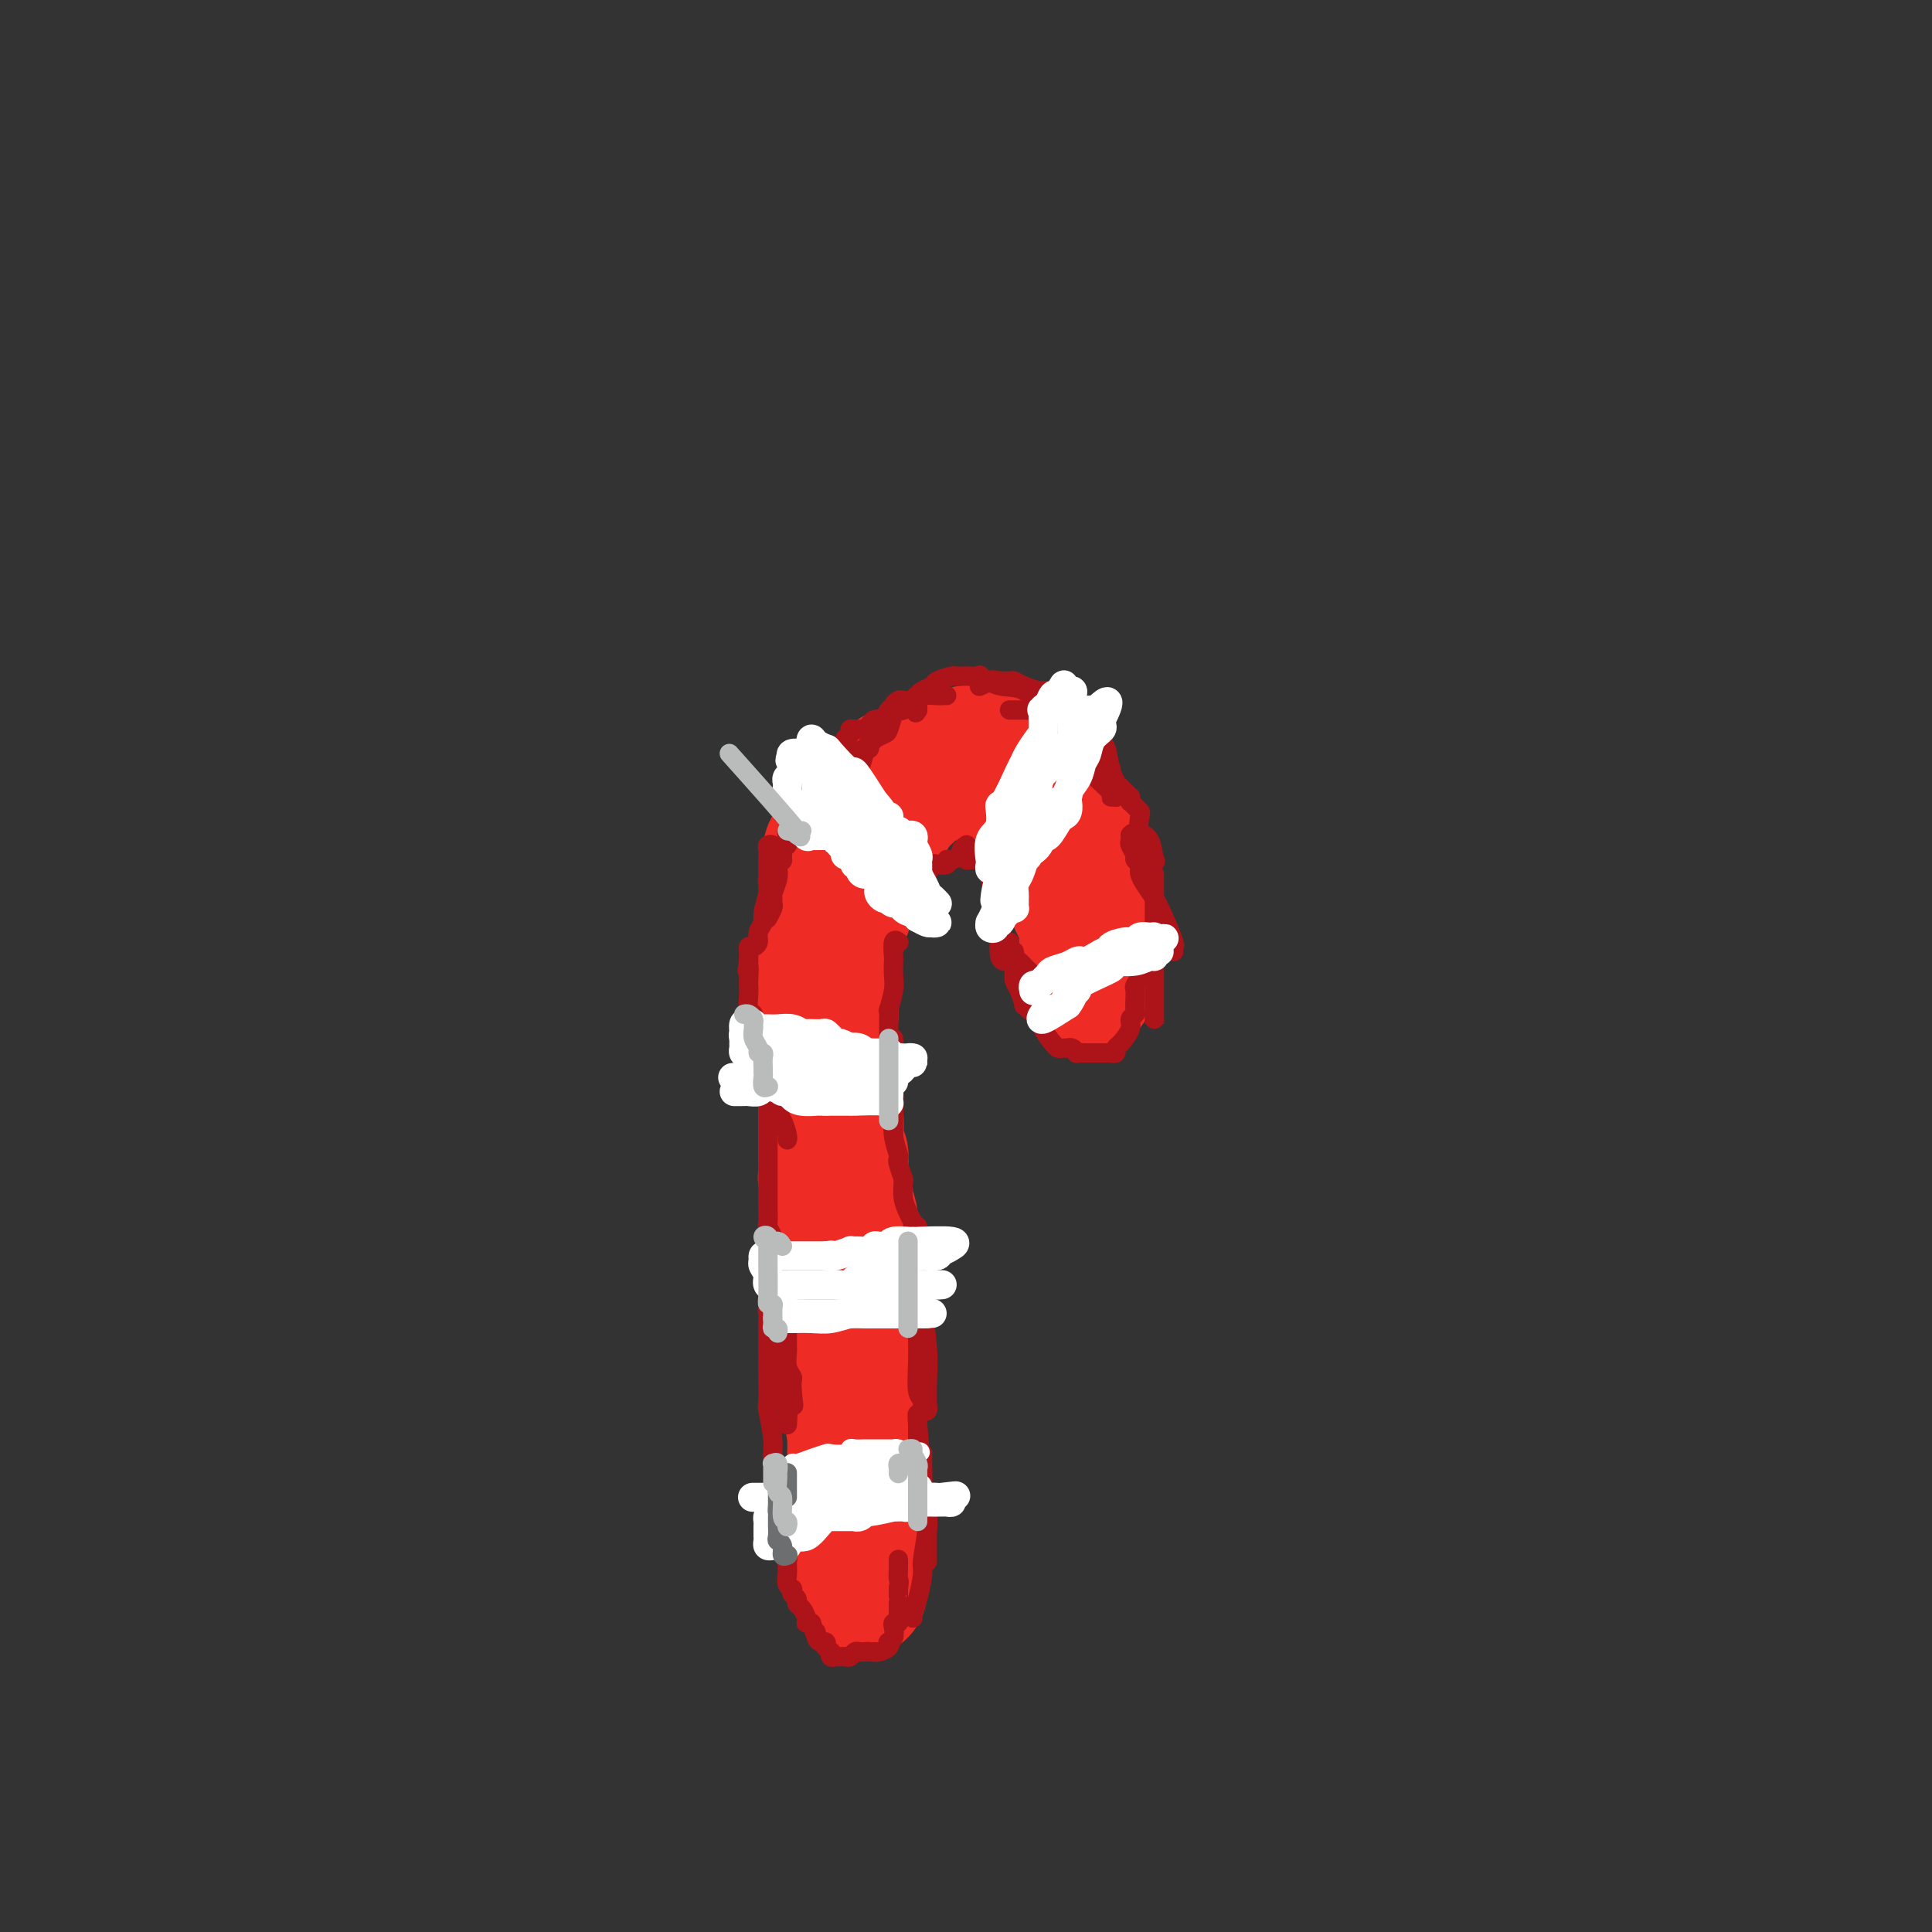 <svg viewBox='0 0 400 400' version='1.1' xmlns='http://www.w3.org/2000/svg' xmlns:xlink='http://www.w3.org/1999/xlink'><rect x="0" y="0" width="400" height="400" fill="#333333" stroke="none"/><g fill='none' stroke='rgb(238,43,36)' stroke-width='28' stroke-linecap='round' stroke-linejoin='round'><path d='M226,199c-0.000,-0.318 -0.000,-0.636 0,-1c0.000,-0.364 0.001,-0.773 0,-1c-0.001,-0.227 -0.004,-0.271 0,-1c0.004,-0.729 0.016,-2.142 0,-3c-0.016,-0.858 -0.060,-1.162 0,-1c0.060,0.162 0.222,0.790 0,0c-0.222,-0.790 -0.830,-2.999 -1,-4c-0.170,-1.001 0.098,-0.793 0,-1c-0.098,-0.207 -0.562,-0.828 -1,-1c-0.438,-0.172 -0.848,0.106 -1,0c-0.152,-0.106 -0.045,-0.597 0,-1c0.045,-0.403 0.027,-0.718 0,-1c-0.027,-0.282 -0.064,-0.530 0,-1c0.064,-0.470 0.227,-1.162 0,-2c-0.227,-0.838 -0.844,-1.823 -1,-3c-0.156,-1.177 0.150,-2.548 0,-3c-0.150,-0.452 -0.757,0.014 -1,0c-0.243,-0.014 -0.121,-0.507 0,-1'/><path d='M221,174c-0.713,-4.061 0.003,-1.712 0,-1c-0.003,0.712 -0.725,-0.211 -1,-1c-0.275,-0.789 -0.102,-1.444 0,-2c0.102,-0.556 0.133,-1.013 0,-1c-0.133,0.013 -0.431,0.497 -1,0c-0.569,-0.497 -1.408,-1.974 -2,-3c-0.592,-1.026 -0.936,-1.599 -1,-2c-0.064,-0.401 0.151,-0.630 0,-1c-0.151,-0.370 -0.669,-0.883 -1,-1c-0.331,-0.117 -0.474,0.161 -1,0c-0.526,-0.161 -1.436,-0.760 -2,-1c-0.564,-0.240 -0.782,-0.120 -1,0'/><path d='M211,161c-1.483,-0.536 -2.692,-0.876 -3,-1c-0.308,-0.124 0.283,-0.033 0,0c-0.283,0.033 -1.442,0.009 -2,0c-0.558,-0.009 -0.516,-0.002 -1,0c-0.484,0.002 -1.496,0.001 -2,0c-0.504,-0.001 -0.501,-0.000 -1,0c-0.499,0.000 -1.500,0.000 -2,0c-0.500,-0.000 -0.500,-0.000 -1,0c-0.500,0.000 -1.499,0.000 -2,0c-0.501,-0.000 -0.502,0.000 -1,0c-0.498,-0.000 -1.492,-0.000 -2,0c-0.508,0.000 -0.531,0.000 -1,0c-0.469,-0.000 -1.385,-0.001 -2,0c-0.615,0.001 -0.928,0.002 -1,0c-0.072,-0.002 0.098,-0.008 0,0c-0.098,0.008 -0.464,0.030 -1,0c-0.536,-0.030 -1.243,-0.110 -2,0c-0.757,0.110 -1.564,0.411 -2,1c-0.436,0.589 -0.502,1.466 -1,2c-0.498,0.534 -1.430,0.726 -2,1c-0.570,0.274 -0.780,0.632 -1,1c-0.220,0.368 -0.450,0.746 -1,1c-0.550,0.254 -1.418,0.383 -2,1c-0.582,0.617 -0.877,1.724 -1,2c-0.123,0.276 -0.074,-0.277 0,0c0.074,0.277 0.175,1.383 0,2c-0.175,0.617 -0.624,0.743 -1,1c-0.376,0.257 -0.679,0.645 -1,1c-0.321,0.355 -0.661,0.678 -1,1'/><path d='M174,174c-2.177,2.360 -1.119,1.259 -1,1c0.119,-0.259 -0.700,0.324 -1,1c-0.300,0.676 -0.080,1.446 0,2c0.080,0.554 0.022,0.892 0,1c-0.022,0.108 -0.006,-0.014 0,0c0.006,0.014 0.002,0.162 0,1c-0.002,0.838 -0.000,2.365 0,4c0.000,1.635 0.000,3.379 0,5c-0.000,1.621 -0.000,3.120 0,4c0.000,0.880 0.000,1.141 0,2c-0.000,0.859 -0.000,2.315 0,3c0.000,0.685 0.000,0.598 0,1c-0.000,0.402 -0.000,1.293 0,2c0.000,0.707 0.000,1.229 0,2c-0.000,0.771 -0.000,1.792 0,3c0.000,1.208 0.000,2.604 0,4'/><path d='M172,210c-0.310,6.613 -0.084,5.145 0,5c0.084,-0.145 0.026,1.035 0,2c-0.026,0.965 -0.021,1.717 0,3c0.021,1.283 0.057,3.097 0,4c-0.057,0.903 -0.208,0.896 0,2c0.208,1.104 0.774,3.320 1,5c0.226,1.680 0.112,2.823 0,4c-0.112,1.177 -0.222,2.388 0,3c0.222,0.612 0.776,0.624 1,1c0.224,0.376 0.116,1.115 0,2c-0.116,0.885 -0.241,1.918 0,3c0.241,1.082 0.849,2.215 1,3c0.151,0.785 -0.156,1.221 0,2c0.156,0.779 0.774,1.900 1,3c0.226,1.100 0.061,2.181 0,3c-0.061,0.819 -0.016,1.378 0,2c0.016,0.622 0.004,1.307 0,2c-0.004,0.693 -0.001,1.393 0,2c0.001,0.607 0.000,1.121 0,2c-0.000,0.879 -0.000,2.122 0,3c0.000,0.878 0.000,1.391 0,2c-0.000,0.609 -0.000,1.315 0,2c0.000,0.685 0.000,1.349 0,2c-0.000,0.651 -0.000,1.291 0,2c0.000,0.709 0.000,1.488 0,2c-0.000,0.512 -0.000,0.756 0,1'/><path d='M176,277c0.845,10.641 0.959,3.742 1,2c0.041,-1.742 0.011,1.672 0,4c-0.011,2.328 -0.003,3.568 0,5c0.003,1.432 0.001,3.055 0,4c-0.001,0.945 -0.000,1.210 0,2c0.000,0.790 0.000,2.103 0,3c-0.000,0.897 -0.000,1.377 0,2c0.000,0.623 0.000,1.389 0,2c-0.000,0.611 -0.000,1.066 0,2c0.000,0.934 0.000,2.347 0,4c-0.000,1.653 -0.000,3.546 0,5c0.000,1.454 0.000,2.468 0,3c-0.000,0.532 -0.000,0.580 0,1c0.000,0.420 0.000,1.210 0,2'/><path d='M177,318c0.171,6.903 0.098,3.662 0,3c-0.098,-0.662 -0.223,1.256 0,2c0.223,0.744 0.792,0.315 1,0c0.208,-0.315 0.056,-0.514 0,0c-0.056,0.514 -0.015,1.742 0,3c0.015,1.258 0.004,2.545 0,3c-0.004,0.455 -0.001,0.077 0,0c0.001,-0.077 0.001,0.147 0,0c-0.001,-0.147 -0.004,-0.665 0,-1c0.004,-0.335 0.015,-0.486 0,-1c-0.015,-0.514 -0.057,-1.391 0,-2c0.057,-0.609 0.211,-0.951 0,-1c-0.211,-0.049 -0.789,0.193 -1,0c-0.211,-0.193 -0.057,-0.823 0,-1c0.057,-0.177 0.015,0.097 0,0c-0.015,-0.097 -0.004,-0.565 0,-1c0.004,-0.435 0.001,-0.838 0,-2c-0.001,-1.162 -0.000,-3.082 0,-4c0.000,-0.918 0.000,-0.834 0,-1c-0.000,-0.166 -0.000,-0.583 0,-1'/><path d='M177,314c-0.155,-2.436 -0.041,-1.027 0,-1c0.041,0.027 0.011,-1.327 0,-2c-0.011,-0.673 -0.003,-0.666 0,-1c0.003,-0.334 0.001,-1.008 0,-2c-0.001,-0.992 0.001,-2.301 0,-3c-0.001,-0.699 -0.004,-0.789 0,-1c0.004,-0.211 0.015,-0.542 0,-1c-0.015,-0.458 -0.057,-1.042 0,-2c0.057,-0.958 0.211,-2.292 0,-4c-0.211,-1.708 -0.788,-3.792 -1,-5c-0.212,-1.208 -0.061,-1.539 0,-2c0.061,-0.461 0.030,-1.051 0,-2c-0.030,-0.949 -0.061,-2.256 0,-3c0.061,-0.744 0.212,-0.923 0,-2c-0.212,-1.077 -0.789,-3.052 -1,-4c-0.211,-0.948 -0.057,-0.871 0,-1c0.057,-0.129 0.016,-0.466 0,-1c-0.016,-0.534 -0.008,-1.267 0,-2'/><path d='M175,275c-0.244,-6.157 0.146,-2.048 0,-1c-0.146,1.048 -0.827,-0.965 -1,-2c-0.173,-1.035 0.164,-1.091 0,-2c-0.164,-0.909 -0.829,-2.671 -1,-4c-0.171,-1.329 0.151,-2.226 0,-4c-0.151,-1.774 -0.776,-4.424 -1,-5c-0.224,-0.576 -0.046,0.923 0,0c0.046,-0.923 -0.040,-4.267 0,-6c0.040,-1.733 0.207,-1.855 0,-3c-0.207,-1.145 -0.788,-3.311 -1,-4c-0.212,-0.689 -0.057,0.101 0,0c0.057,-0.101 0.015,-1.093 0,-2c-0.015,-0.907 -0.003,-1.731 0,-3c0.003,-1.269 -0.003,-2.985 0,-5c0.003,-2.015 0.015,-4.329 0,-6c-0.015,-1.671 -0.057,-2.697 0,-3c0.057,-0.303 0.212,0.118 0,-1c-0.212,-1.118 -0.792,-3.777 -1,-5c-0.208,-1.223 -0.043,-1.012 0,-2c0.043,-0.988 -0.035,-3.176 0,-5c0.035,-1.824 0.185,-3.283 0,-4c-0.185,-0.717 -0.704,-0.693 -1,-1c-0.296,-0.307 -0.370,-0.945 0,-2c0.370,-1.055 1.185,-2.528 2,-4'/><path d='M171,201c-0.518,-12.594 0.185,-7.079 1,-6c0.815,1.079 1.740,-2.280 2,-4c0.260,-1.720 -0.147,-1.803 0,-2c0.147,-0.197 0.846,-0.509 1,-1c0.154,-0.491 -0.237,-1.162 0,-2c0.237,-0.838 1.101,-1.845 1,-2c-0.101,-0.155 -1.166,0.540 0,-2c1.166,-2.540 4.563,-8.316 6,-11c1.437,-2.684 0.913,-2.276 1,-2c0.087,0.276 0.786,0.421 1,0c0.214,-0.421 -0.058,-1.407 0,-2c0.058,-0.593 0.444,-0.793 1,-1c0.556,-0.207 1.280,-0.420 2,-1c0.720,-0.580 1.436,-1.528 2,-2c0.564,-0.472 0.976,-0.469 1,-1c0.024,-0.531 -0.341,-1.595 0,-2c0.341,-0.405 1.387,-0.151 2,0c0.613,0.151 0.794,0.198 1,0c0.206,-0.198 0.437,-0.641 1,-1c0.563,-0.359 1.459,-0.635 2,-1c0.541,-0.365 0.726,-0.819 1,-1c0.274,-0.181 0.637,-0.091 1,0'/><path d='M198,157c2.205,-1.332 1.218,-0.160 1,0c-0.218,0.160 0.335,-0.690 1,-1c0.665,-0.310 1.443,-0.080 2,0c0.557,0.080 0.895,0.009 1,0c0.105,-0.009 -0.021,0.044 0,0c0.021,-0.044 0.189,-0.185 1,0c0.811,0.185 2.264,0.697 3,1c0.736,0.303 0.757,0.397 1,1c0.243,0.603 0.710,1.715 1,2c0.290,0.285 0.402,-0.255 1,0c0.598,0.255 1.681,1.307 2,2c0.319,0.693 -0.125,1.026 0,1c0.125,-0.026 0.821,-0.411 1,0c0.179,0.411 -0.159,1.619 0,2c0.159,0.381 0.813,-0.064 1,0c0.187,0.064 -0.094,0.636 0,1c0.094,0.364 0.564,0.519 1,1c0.436,0.481 0.837,1.289 1,2c0.163,0.711 0.086,1.324 0,2c-0.086,0.676 -0.182,1.415 0,2c0.182,0.585 0.640,1.018 1,2c0.360,0.982 0.621,2.515 1,3c0.379,0.485 0.875,-0.076 1,0c0.125,0.076 -0.120,0.790 0,1c0.120,0.210 0.606,-0.083 1,0c0.394,0.083 0.697,0.541 1,1'/><path d='M221,180c2.163,4.008 0.569,2.527 0,2c-0.569,-0.527 -0.114,-0.100 0,0c0.114,0.100 -0.113,-0.128 0,0c0.113,0.128 0.565,0.612 1,1c0.435,0.388 0.851,0.680 1,1c0.149,0.320 0.030,0.667 0,1c-0.030,0.333 0.031,0.652 0,1c-0.031,0.348 -0.152,0.726 0,1c0.152,0.274 0.577,0.442 1,1c0.423,0.558 0.846,1.504 1,3c0.154,1.496 0.041,3.542 0,4c-0.041,0.458 -0.011,-0.673 0,0c0.011,0.673 0.003,3.149 0,4c-0.003,0.851 -0.001,0.078 0,0c0.001,-0.078 0.000,0.540 0,1c-0.000,0.460 -0.000,0.762 0,1c0.000,0.238 0.000,0.410 0,1c-0.000,0.590 -0.000,1.597 0,2c0.000,0.403 0.000,0.201 0,0'/></g>
<g fill='none' stroke='rgb(173,20,25)' stroke-width='4' stroke-linecap='round' stroke-linejoin='round'><path d='M209,195c0.030,0.256 0.060,0.512 0,1c-0.060,0.488 -0.208,1.208 0,2c0.208,0.792 0.774,1.655 1,2c0.226,0.345 0.113,0.173 0,0'/><path d='M213,201c-0.340,-0.330 -0.679,-0.660 -1,-1c-0.321,-0.340 -0.622,-0.692 -1,-1c-0.378,-0.308 -0.833,-0.574 -1,-1c-0.167,-0.426 -0.045,-1.012 0,-1c0.045,0.012 0.015,0.620 0,1c-0.015,0.380 -0.014,0.530 0,1c0.014,0.470 0.041,1.260 0,2c-0.041,0.740 -0.151,1.432 0,2c0.151,0.568 0.563,1.014 1,2c0.437,0.986 0.901,2.512 1,3c0.099,0.488 -0.166,-0.061 0,0c0.166,0.061 0.762,0.732 1,1c0.238,0.268 0.119,0.134 0,0'/><path d='M214,207c-0.294,-0.335 -0.588,-0.670 -1,-1c-0.412,-0.330 -0.941,-0.656 -1,0c-0.059,0.656 0.351,2.295 1,3c0.649,0.705 1.536,0.476 2,1c0.464,0.524 0.507,1.801 1,3c0.493,1.199 1.438,2.322 2,3c0.562,0.678 0.742,0.913 1,1c0.258,0.087 0.595,0.027 1,0c0.405,-0.027 0.877,-0.021 1,0c0.123,0.021 -0.104,0.058 0,0c0.104,-0.058 0.538,-0.212 1,0c0.462,0.212 0.950,0.789 1,1c0.050,0.211 -0.339,0.057 0,0c0.339,-0.057 1.405,-0.015 2,0c0.595,0.015 0.720,0.004 1,0c0.280,-0.004 0.716,-0.001 1,0c0.284,0.001 0.416,0.000 1,0c0.584,-0.000 1.619,-0.000 2,0c0.381,0.000 0.109,0.000 0,0c-0.109,-0.000 -0.054,-0.000 0,0'/><path d='M224,218c0.395,0.001 0.789,0.001 1,0c0.211,-0.001 0.238,-0.004 1,0c0.762,0.004 2.258,0.014 3,0c0.742,-0.014 0.728,-0.052 1,0c0.272,0.052 0.828,0.193 1,0c0.172,-0.193 -0.041,-0.720 0,-1c0.041,-0.280 0.337,-0.312 1,-1c0.663,-0.688 1.694,-2.032 2,-3c0.306,-0.968 -0.114,-1.559 0,-2c0.114,-0.441 0.762,-0.733 1,-1c0.238,-0.267 0.068,-0.508 0,-1c-0.068,-0.492 -0.033,-1.235 0,-2c0.033,-0.765 0.065,-1.554 0,-2c-0.065,-0.446 -0.227,-0.551 0,-1c0.227,-0.449 0.844,-1.244 1,-2c0.156,-0.756 -0.150,-1.473 0,-2c0.150,-0.527 0.757,-0.865 1,-1c0.243,-0.135 0.121,-0.068 0,0'/><path d='M239,210c0.000,0.285 0.000,0.570 0,1c0.000,0.430 0.000,1.006 0,1c0.000,-0.006 0.000,-0.592 0,-1c0.000,-0.408 0.000,-0.638 0,-1c0.000,-0.362 -0.000,-0.856 0,-1c0.000,-0.144 0.000,0.062 0,0c-0.000,-0.062 0.000,-0.392 0,-1c0.000,-0.608 0.000,-1.493 0,-2c-0.000,-0.507 -0.000,-0.634 0,-1c0.000,-0.366 0.000,-0.969 0,-2c-0.000,-1.031 0.000,-2.491 0,-3c-0.000,-0.509 0.000,-0.069 0,0c-0.000,0.069 0.000,-0.234 0,-1c0.000,-0.766 0.000,-1.995 0,-4c0.000,-2.005 -0.000,-4.786 0,-6c0.000,-1.214 -0.000,-0.862 0,-2c0.000,-1.138 -0.000,-3.768 0,-5c0.000,-1.232 -0.000,-1.066 0,-1c0.000,0.066 0.000,0.033 0,0'/><path d='M243,197c-0.048,-0.434 -0.096,-0.868 0,-1c0.096,-0.132 0.337,0.039 0,-1c-0.337,-1.039 -1.254,-3.286 -2,-5c-0.746,-1.714 -1.323,-2.893 -2,-4c-0.677,-1.107 -1.453,-2.142 -2,-3c-0.547,-0.858 -0.863,-1.538 -1,-2c-0.137,-0.462 -0.093,-0.705 0,-1c0.093,-0.295 0.235,-0.642 0,-1c-0.235,-0.358 -0.848,-0.727 -1,-1c-0.152,-0.273 0.155,-0.451 0,-1c-0.155,-0.549 -0.774,-1.467 -1,-2c-0.226,-0.533 -0.061,-0.679 0,-1c0.061,-0.321 0.016,-0.817 0,-1c-0.016,-0.183 -0.005,-0.052 0,0c0.005,0.052 0.002,0.026 0,0'/><path d='M234,173c0.256,-0.431 0.512,-0.861 1,0c0.488,0.861 1.209,3.014 2,4c0.791,0.986 1.651,0.804 2,1c0.349,0.196 0.185,0.771 0,0c-0.185,-0.771 -0.392,-2.889 -1,-4c-0.608,-1.111 -1.617,-1.216 -2,-2c-0.383,-0.784 -0.141,-2.248 0,-3c0.141,-0.752 0.181,-0.794 0,-1c-0.181,-0.206 -0.584,-0.576 -1,-1c-0.416,-0.424 -0.847,-0.901 -1,-1c-0.153,-0.099 -0.030,0.181 0,0c0.030,-0.181 -0.033,-0.822 0,-1c0.033,-0.178 0.164,0.107 0,0c-0.164,-0.107 -0.621,-0.606 -1,-1c-0.379,-0.394 -0.680,-0.684 -1,-1c-0.320,-0.316 -0.660,-0.658 -1,-1'/><path d='M231,162c-1.152,-2.788 -1.034,-2.257 -1,-2c0.034,0.257 -0.018,0.239 0,0c0.018,-0.239 0.107,-0.698 0,-1c-0.107,-0.302 -0.410,-0.445 -1,-1c-0.590,-0.555 -1.468,-1.522 -2,-2c-0.532,-0.478 -0.717,-0.468 -1,-1c-0.283,-0.532 -0.663,-1.607 -1,-2c-0.337,-0.393 -0.629,-0.106 -1,0c-0.371,0.106 -0.820,0.030 -1,0c-0.180,-0.030 -0.090,-0.015 0,0'/><path d='M223,153c0.320,0.928 0.639,1.856 1,3c0.361,1.144 0.762,2.503 2,4c1.238,1.497 3.312,3.131 4,4c0.688,0.869 -0.011,0.972 0,1c0.011,0.028 0.732,-0.020 1,0c0.268,0.020 0.084,0.107 0,0c-0.084,-0.107 -0.066,-0.409 0,-1c0.066,-0.591 0.182,-1.470 0,-2c-0.182,-0.530 -0.661,-0.710 -1,-2c-0.339,-1.290 -0.539,-3.691 -1,-5c-0.461,-1.309 -1.184,-1.528 -2,-2c-0.816,-0.472 -1.724,-1.198 -2,-2c-0.276,-0.802 0.081,-1.679 0,-2c-0.081,-0.321 -0.599,-0.086 -1,0c-0.401,0.086 -0.686,0.025 -1,0c-0.314,-0.025 -0.657,-0.012 -1,0'/><path d='M222,149c-1.335,-0.867 -1.171,-0.035 -1,0c0.171,0.035 0.349,-0.726 0,-1c-0.349,-0.274 -1.223,-0.059 -2,0c-0.777,0.059 -1.455,-0.037 -2,0c-0.545,0.037 -0.958,0.206 -1,0c-0.042,-0.206 0.287,-0.787 0,-1c-0.287,-0.213 -1.191,-0.057 -2,0c-0.809,0.057 -1.523,0.015 -2,0c-0.477,-0.015 -0.715,-0.004 -1,0c-0.285,0.004 -0.615,0.001 -1,0c-0.385,-0.001 -0.824,-0.000 -1,0c-0.176,0.000 -0.088,0.000 0,0'/><path d='M226,154c0.213,-0.212 0.427,-0.424 0,-1c-0.427,-0.576 -1.494,-1.515 -2,-2c-0.506,-0.485 -0.450,-0.515 -1,-1c-0.550,-0.485 -1.705,-1.426 -2,-2c-0.295,-0.574 0.271,-0.781 0,-1c-0.271,-0.219 -1.379,-0.451 -2,-1c-0.621,-0.549 -0.756,-1.414 -1,-2c-0.244,-0.586 -0.597,-0.892 -1,-1c-0.403,-0.108 -0.858,-0.019 -1,0c-0.142,0.019 0.027,-0.033 0,0c-0.027,0.033 -0.249,0.153 -1,0c-0.751,-0.153 -2.030,-0.577 -3,-1c-0.970,-0.423 -1.631,-0.845 -2,-1c-0.369,-0.155 -0.445,-0.042 -1,0c-0.555,0.042 -1.587,0.012 -2,0c-0.413,-0.012 -0.206,-0.006 0,0'/><path d='M207,141c-1.881,-0.369 -1.583,-0.292 -2,0c-0.417,0.292 -1.548,0.798 -2,1c-0.452,0.202 -0.226,0.101 0,0'/><path d='M216,147c1.065,-0.008 2.131,-0.017 3,0c0.869,0.017 1.542,0.059 1,0c-0.542,-0.059 -2.301,-0.220 -3,0c-0.699,0.220 -0.340,0.819 -1,0c-0.660,-0.819 -2.340,-3.057 -4,-4c-1.660,-0.943 -3.299,-0.593 -5,-1c-1.701,-0.407 -3.465,-1.573 -4,-2c-0.535,-0.427 0.157,-0.115 0,0c-0.157,0.115 -1.163,0.034 -2,0c-0.837,-0.034 -1.505,-0.020 -2,0c-0.495,0.020 -0.819,0.047 -1,0c-0.181,-0.047 -0.220,-0.167 -1,0c-0.780,0.167 -2.300,0.621 -3,1c-0.700,0.379 -0.580,0.682 -1,1c-0.420,0.318 -1.381,0.652 -2,1c-0.619,0.348 -0.898,0.709 -1,1c-0.102,0.291 -0.029,0.512 0,1c0.029,0.488 0.015,1.244 0,2'/><path d='M190,147c-0.667,1.000 -0.333,0.500 0,0'/><path d='M196,144c-0.427,-0.008 -0.853,-0.016 -1,0c-0.147,0.016 -0.014,0.056 -1,0c-0.986,-0.056 -3.091,-0.209 -4,0c-0.909,0.209 -0.621,0.778 -1,1c-0.379,0.222 -1.425,0.096 -2,0c-0.575,-0.096 -0.678,-0.160 -1,0c-0.322,0.160 -0.863,0.546 -1,1c-0.137,0.454 0.128,0.978 0,1c-0.128,0.022 -0.650,-0.456 -1,0c-0.350,0.456 -0.528,1.846 -1,3c-0.472,1.154 -1.237,2.072 -2,3c-0.763,0.928 -1.524,1.867 -2,3c-0.476,1.133 -0.667,2.459 -1,3c-0.333,0.541 -0.810,0.297 -1,0c-0.190,-0.297 -0.095,-0.649 0,-1'/><path d='M177,158c-1.344,1.572 0.296,-0.997 1,-2c0.704,-1.003 0.472,-0.438 1,-1c0.528,-0.562 1.815,-2.249 3,-4c1.185,-1.751 2.269,-3.566 3,-4c0.731,-0.434 1.111,0.514 2,0c0.889,-0.514 2.288,-2.491 3,-3c0.712,-0.509 0.738,0.448 0,1c-0.738,0.552 -2.238,0.697 -3,1c-0.762,0.303 -0.784,0.764 -1,1c-0.216,0.236 -0.625,0.249 -1,1c-0.375,0.751 -0.716,2.241 -1,3c-0.284,0.759 -0.510,0.788 -1,1c-0.490,0.212 -1.245,0.606 -2,1'/><path d='M181,153c-1.590,1.862 -1.066,2.018 -1,2c0.066,-0.018 -0.326,-0.211 -1,0c-0.674,0.211 -1.631,0.827 -2,1c-0.369,0.173 -0.151,-0.097 0,0c0.151,0.097 0.236,0.562 0,1c-0.236,0.438 -0.794,0.849 -1,1c-0.206,0.151 -0.059,0.043 0,0c0.059,-0.043 0.029,-0.022 0,0'/><path d='M184,149c-0.333,-0.006 -0.667,-0.012 -1,0c-0.333,0.012 -0.666,0.042 -1,0c-0.334,-0.042 -0.668,-0.155 -1,0c-0.332,0.155 -0.662,0.578 -1,1c-0.338,0.422 -0.683,0.845 -1,1c-0.317,0.155 -0.606,0.044 -1,0c-0.394,-0.044 -0.894,-0.022 -1,0c-0.106,0.022 0.183,0.043 0,0c-0.183,-0.043 -0.837,-0.148 -1,0c-0.163,0.148 0.163,0.551 0,1c-0.163,0.449 -0.817,0.943 -1,1c-0.183,0.057 0.106,-0.325 0,0c-0.106,0.325 -0.605,1.357 -1,2c-0.395,0.643 -0.684,0.898 -1,1c-0.316,0.102 -0.658,0.051 -1,0'/><path d='M172,156c-1.809,1.568 -0.331,1.988 0,2c0.331,0.012 -0.485,-0.385 -1,0c-0.515,0.385 -0.731,1.553 -1,2c-0.269,0.447 -0.593,0.174 -1,0c-0.407,-0.174 -0.898,-0.251 -1,0c-0.102,0.251 0.184,0.828 0,1c-0.184,0.172 -0.837,-0.060 -1,0c-0.163,0.060 0.163,0.412 0,1c-0.163,0.588 -0.814,1.411 -1,2c-0.186,0.589 0.094,0.944 0,1c-0.094,0.056 -0.561,-0.188 -1,0c-0.439,0.188 -0.849,0.809 -1,1c-0.151,0.191 -0.044,-0.047 0,0c0.044,0.047 0.026,0.378 0,1c-0.026,0.622 -0.058,1.533 0,2c0.058,0.467 0.208,0.488 0,1c-0.208,0.512 -0.774,1.513 -1,2c-0.226,0.487 -0.113,0.459 0,1c0.113,0.541 0.226,1.650 0,2c-0.226,0.350 -0.792,-0.060 -1,0c-0.208,0.060 -0.060,0.588 0,1c0.060,0.412 0.030,0.706 0,1'/><path d='M162,177c-0.250,1.878 0.125,1.074 0,1c-0.125,-0.074 -0.751,0.582 -1,1c-0.249,0.418 -0.119,0.599 0,1c0.119,0.401 0.229,1.023 0,2c-0.229,0.977 -0.797,2.308 -1,3c-0.203,0.692 -0.041,0.746 0,1c0.041,0.254 -0.041,0.707 0,1c0.041,0.293 0.203,0.425 0,1c-0.203,0.575 -0.772,1.593 -1,2c-0.228,0.407 -0.114,0.204 0,0'/><path d='M159,189c0.000,-1.498 0.000,-2.997 0,-4c-0.000,-1.003 -0.000,-1.512 0,-2c0.000,-0.488 0.000,-0.957 0,-1c-0.000,-0.043 -0.000,0.339 0,0c0.000,-0.339 0.000,-1.400 0,-2c-0.000,-0.600 -0.001,-0.739 0,-1c0.001,-0.261 0.004,-0.645 0,-1c-0.004,-0.355 -0.015,-0.681 0,-1c0.015,-0.319 0.057,-0.632 0,-1c-0.057,-0.368 -0.212,-0.790 0,-1c0.212,-0.210 0.790,-0.208 1,0c0.210,0.208 0.053,0.623 0,1c-0.053,0.377 -0.000,0.717 0,1c0.000,0.283 -0.051,0.511 0,1c0.051,0.489 0.206,1.241 0,2c-0.206,0.759 -0.772,1.526 -1,2c-0.228,0.474 -0.118,0.655 0,1c0.118,0.345 0.242,0.855 0,2c-0.242,1.145 -0.852,2.924 -1,4c-0.148,1.076 0.167,1.450 0,2c-0.167,0.550 -0.815,1.275 -1,2c-0.185,0.725 0.094,1.451 0,2c-0.094,0.549 -0.561,0.921 -1,1c-0.439,0.079 -0.850,-0.133 -1,0c-0.150,0.133 -0.040,0.613 0,1c0.040,0.387 0.012,0.682 0,1c-0.012,0.318 -0.006,0.659 0,1'/><path d='M155,199c-0.619,3.620 -0.165,1.171 0,1c0.165,-0.171 0.043,1.937 0,3c-0.043,1.063 -0.008,1.082 0,1c0.008,-0.082 -0.013,-0.264 0,0c0.013,0.264 0.060,0.975 0,2c-0.060,1.025 -0.226,2.363 0,3c0.226,0.637 0.844,0.573 1,1c0.156,0.427 -0.151,1.346 0,2c0.151,0.654 0.758,1.042 1,1c0.242,-0.042 0.117,-0.513 0,0c-0.117,0.513 -0.228,2.010 0,3c0.228,0.990 0.793,1.471 1,2c0.207,0.529 0.056,1.104 0,2c-0.056,0.896 -0.016,2.113 0,3c0.016,0.887 0.008,1.443 0,2'/><path d='M158,225c0.467,3.600 0.133,-0.400 0,-2c-0.133,-1.600 -0.067,-0.800 0,0'/><path d='M158,222c-0.000,-0.219 -0.000,-0.437 0,-1c0.000,-0.563 0.000,-1.469 0,-2c-0.000,-0.531 -0.000,-0.687 0,-1c0.000,-0.313 0.000,-0.782 0,-1c-0.000,-0.218 -0.000,-0.185 0,-1c0.000,-0.815 0.000,-2.478 0,-3c-0.000,-0.522 -0.000,0.098 0,0c0.000,-0.098 0.000,-0.913 0,-1c-0.000,-0.087 -0.000,0.554 0,1c0.000,0.446 0.000,0.696 0,1c-0.000,0.304 -0.001,0.662 0,1c0.001,0.338 0.005,0.656 0,1c-0.005,0.344 -0.017,0.714 0,1c0.017,0.286 0.065,0.489 0,1c-0.065,0.511 -0.242,1.330 0,2c0.242,0.670 0.905,1.189 1,2c0.095,0.811 -0.377,1.912 0,3c0.377,1.088 1.604,2.162 2,3c0.396,0.838 -0.037,1.440 0,2c0.037,0.560 0.546,1.078 1,2c0.454,0.922 0.853,2.248 1,3c0.147,0.752 0.042,0.929 0,1c-0.042,0.071 -0.021,0.035 0,0'/><path d='M159,225c-0.000,0.506 -0.000,1.013 0,1c0.000,-0.013 0.000,-0.545 0,0c-0.000,0.545 -0.000,2.167 0,3c0.000,0.833 0.000,0.876 0,2c-0.000,1.124 -0.000,3.327 0,4c0.000,0.673 0.000,-0.185 0,0c-0.000,0.185 -0.000,1.412 0,2c0.000,0.588 0.000,0.539 0,1c-0.000,0.461 -0.000,1.434 0,2c0.000,0.566 0.000,0.726 0,1c-0.000,0.274 -0.000,0.664 0,1c0.000,0.336 0.000,0.619 0,1c-0.000,0.381 -0.001,0.860 0,1c0.001,0.140 0.004,-0.061 0,1c-0.004,1.061 -0.015,3.383 0,5c0.015,1.617 0.057,2.530 0,3c-0.057,0.470 -0.211,0.497 0,1c0.211,0.503 0.788,1.482 1,2c0.212,0.518 0.061,0.577 0,1c-0.061,0.423 -0.030,1.212 0,2'/><path d='M160,259c0.377,5.850 0.819,3.474 1,3c0.181,-0.474 0.101,0.955 0,2c-0.101,1.045 -0.224,1.706 0,2c0.224,0.294 0.796,0.222 1,1c0.204,0.778 0.041,2.405 0,3c-0.041,0.595 0.042,0.156 0,0c-0.042,-0.156 -0.207,-0.031 0,0c0.207,0.031 0.788,-0.034 1,0c0.212,0.034 0.057,0.166 0,1c-0.057,0.834 -0.015,2.368 0,3c0.015,0.632 0.003,0.361 0,1c-0.003,0.639 0.003,2.189 0,3c-0.003,0.811 -0.015,0.885 0,1c0.015,0.115 0.057,0.273 0,1c-0.057,0.727 -0.211,2.024 0,3c0.211,0.976 0.789,1.633 1,2c0.211,0.367 0.057,0.445 0,1c-0.057,0.555 -0.016,1.587 0,2c0.016,0.413 0.008,0.206 0,0'/><path d='M164,288c0.622,4.956 0.178,2.844 0,2c-0.178,-0.844 -0.089,-0.422 0,0'/><path d='M163,295c0.113,-1.565 0.226,-3.131 0,-4c-0.226,-0.869 -0.793,-1.042 -1,-1c-0.207,0.042 -0.056,0.299 0,0c0.056,-0.299 0.016,-1.154 0,-2c-0.016,-0.846 -0.008,-1.685 0,-2c0.008,-0.315 0.016,-0.107 0,-1c-0.016,-0.893 -0.056,-2.886 0,-4c0.056,-1.114 0.207,-1.348 0,-2c-0.207,-0.652 -0.772,-1.723 -1,-2c-0.228,-0.277 -0.117,0.241 0,0c0.117,-0.241 0.242,-1.239 0,-2c-0.242,-0.761 -0.849,-1.283 -1,-2c-0.151,-0.717 0.156,-1.627 0,-2c-0.156,-0.373 -0.774,-0.209 -1,0c-0.226,0.209 -0.061,0.463 0,1c0.061,0.537 0.016,1.355 0,2c-0.016,0.645 -0.004,1.115 0,2c0.004,0.885 0.000,2.183 0,3c-0.000,0.817 0.004,1.152 0,2c-0.004,0.848 -0.016,2.208 0,4c0.016,1.792 0.061,4.014 0,5c-0.061,0.986 -0.226,0.734 0,2c0.226,1.266 0.844,4.051 1,6c0.156,1.949 -0.150,3.063 0,5c0.150,1.937 0.757,4.696 1,6c0.243,1.304 0.121,1.152 0,1'/><path d='M161,310c0.095,6.294 -0.167,3.529 0,3c0.167,-0.529 0.763,1.179 1,2c0.237,0.821 0.116,0.755 0,1c-0.116,0.245 -0.227,0.800 0,2c0.227,1.200 0.793,3.045 1,4c0.207,0.955 0.054,1.019 0,1c-0.054,-0.019 -0.011,-0.120 0,0c0.011,0.120 -0.011,0.462 0,1c0.011,0.538 0.054,1.271 0,2c-0.054,0.729 -0.207,1.452 0,2c0.207,0.548 0.773,0.921 1,1c0.227,0.079 0.116,-0.134 0,0c-0.116,0.134 -0.238,0.617 0,1c0.238,0.383 0.834,0.667 1,1c0.166,0.333 -0.100,0.716 0,1c0.100,0.284 0.565,0.468 1,1c0.435,0.532 0.838,1.411 1,2c0.162,0.589 0.082,0.889 0,1c-0.082,0.111 -0.166,0.032 0,0c0.166,-0.032 0.583,-0.016 1,0'/><path d='M168,336c1.321,4.432 1.125,2.512 1,2c-0.125,-0.512 -0.178,0.384 0,1c0.178,0.616 0.587,0.954 1,1c0.413,0.046 0.829,-0.199 1,0c0.171,0.199 0.098,0.842 0,1c-0.098,0.158 -0.219,-0.168 0,0c0.219,0.168 0.780,0.830 1,1c0.220,0.170 0.100,-0.151 0,0c-0.100,0.151 -0.182,0.773 0,1c0.182,0.227 0.626,0.057 1,0c0.374,-0.057 0.678,-0.001 1,0c0.322,0.001 0.664,-0.052 1,0c0.336,0.052 0.667,0.210 1,0c0.333,-0.210 0.666,-0.787 1,-1c0.334,-0.213 0.667,-0.061 1,0c0.333,0.061 0.667,0.030 1,0'/><path d='M179,342c1.092,-0.156 0.822,-0.044 1,0c0.178,0.044 0.804,0.022 1,0c0.196,-0.022 -0.040,-0.044 0,0c0.040,0.044 0.354,0.153 1,0c0.646,-0.153 1.623,-0.569 2,-1c0.377,-0.431 0.152,-0.876 0,-1c-0.152,-0.124 -0.233,0.073 0,0c0.233,-0.073 0.780,-0.415 1,-1c0.220,-0.585 0.111,-1.412 0,-2c-0.111,-0.588 -0.226,-0.936 0,-1c0.226,-0.064 0.793,0.155 1,0c0.207,-0.155 0.056,-0.684 0,-1c-0.056,-0.316 -0.015,-0.418 0,-1c0.015,-0.582 0.004,-1.645 0,-2c-0.004,-0.355 -0.001,-0.002 0,0c0.001,0.002 0.000,-0.346 0,-1c-0.000,-0.654 -0.000,-1.616 0,-2c0.000,-0.384 0.000,-0.192 0,0'/><path d='M186,329c0.309,-2.066 0.083,-1.730 0,-2c-0.083,-0.270 -0.022,-1.144 0,-2c0.022,-0.856 0.006,-1.692 0,-2c-0.006,-0.308 -0.002,-0.088 0,0c0.002,0.088 0.001,0.044 0,0'/><path d='M189,335c-0.081,-0.222 -0.161,-0.444 0,-1c0.161,-0.556 0.565,-1.446 1,-3c0.435,-1.554 0.901,-3.772 1,-5c0.099,-1.228 -0.170,-1.467 0,-3c0.170,-1.533 0.777,-4.359 1,-7c0.223,-2.641 0.060,-5.096 0,-6c-0.060,-0.904 -0.017,-0.258 0,0c0.017,0.258 0.009,0.129 0,0'/><path d='M192,314c-0.000,2.334 -0.000,4.669 0,6c0.000,1.331 0.000,1.660 0,2c-0.000,0.340 -0.000,0.692 0,1c0.000,0.308 0.001,0.571 0,0c-0.001,-0.571 -0.004,-1.978 0,-3c0.004,-1.022 0.015,-1.661 0,-2c-0.015,-0.339 -0.056,-0.378 0,-1c0.056,-0.622 0.207,-1.828 0,-3c-0.207,-1.172 -0.774,-2.311 -1,-3c-0.226,-0.689 -0.113,-0.929 0,-1c0.113,-0.071 0.226,0.026 0,-3c-0.226,-3.026 -0.793,-9.175 -1,-12c-0.207,-2.825 -0.056,-2.326 0,-2c0.056,0.326 0.015,0.480 0,1c-0.015,0.520 -0.005,1.407 0,2c0.005,0.593 0.004,0.894 0,2c-0.004,1.106 -0.011,3.018 0,4c0.011,0.982 0.042,1.034 0,2c-0.042,0.966 -0.155,2.848 0,4c0.155,1.152 0.577,1.576 1,2'/><path d='M191,310c0.155,0.780 0.041,-4.770 0,-7c-0.041,-2.230 -0.011,-1.139 0,-1c0.011,0.139 0.003,-0.675 0,-1c-0.003,-0.325 -0.002,-0.163 0,0'/><path d='M190,275c0.002,-0.120 0.005,-0.241 0,0c-0.005,0.241 -0.016,0.842 0,2c0.016,1.158 0.061,2.871 0,5c-0.061,2.129 -0.227,4.672 0,6c0.227,1.328 0.845,1.441 1,2c0.155,0.559 -0.155,1.565 0,2c0.155,0.435 0.775,0.298 1,0c0.225,-0.298 0.056,-0.758 0,-1c-0.056,-0.242 0.000,-0.265 0,-1c0.000,-0.735 -0.056,-2.183 0,-4c0.056,-1.817 0.225,-4.003 0,-7c-0.225,-2.997 -0.845,-6.805 -1,-9c-0.155,-2.195 0.155,-2.777 0,-4c-0.155,-1.223 -0.773,-3.087 -1,-4c-0.227,-0.913 -0.061,-0.873 0,-1c0.061,-0.127 0.016,-0.419 0,-1c-0.016,-0.581 -0.005,-1.452 0,-2c0.005,-0.548 0.002,-0.774 0,-1'/><path d='M190,257c-0.155,-5.653 -0.041,-2.285 0,-1c0.041,1.285 0.011,0.489 0,0c-0.011,-0.489 -0.003,-0.670 0,-1c0.003,-0.330 0.001,-0.809 0,-1c-0.001,-0.191 -0.000,-0.096 0,0'/><path d='M189,254c-0.022,-0.465 -0.044,-0.930 0,-1c0.044,-0.070 0.155,0.253 0,0c-0.155,-0.253 -0.576,-1.084 -1,-2c-0.424,-0.916 -0.849,-1.916 -1,-3c-0.151,-1.084 -0.027,-2.252 0,-3c0.027,-0.748 -0.044,-1.077 0,-1c0.044,0.077 0.204,0.561 0,0c-0.204,-0.561 -0.773,-2.165 -1,-3c-0.227,-0.835 -0.113,-0.901 0,-1c0.113,-0.099 0.227,-0.232 0,-1c-0.227,-0.768 -0.793,-2.172 -1,-4c-0.207,-1.828 -0.056,-4.079 0,-5c0.056,-0.921 0.015,-0.512 0,-1c-0.015,-0.488 -0.004,-1.875 0,-3c0.004,-1.125 0.001,-1.990 0,-3c-0.001,-1.010 -0.000,-2.166 0,-3c0.000,-0.834 0.000,-1.347 0,-2c-0.000,-0.653 -0.000,-1.445 0,-2c0.000,-0.555 0.000,-0.873 0,-1c-0.000,-0.127 -0.000,-0.064 0,0'/><path d='M185,231c0.000,1.100 0.000,2.200 0,3c-0.000,0.800 -0.000,1.300 0,1c0.000,-0.300 0.001,-1.399 0,-2c-0.001,-0.601 -0.004,-0.703 0,-1c0.004,-0.297 0.015,-0.791 0,-1c-0.015,-0.209 -0.057,-0.135 0,-1c0.057,-0.865 0.211,-2.670 0,-4c-0.211,-1.330 -0.789,-2.186 -1,-3c-0.211,-0.814 -0.057,-1.588 0,-2c0.057,-0.412 0.015,-0.463 0,-1c-0.015,-0.537 -0.004,-1.561 0,-2c0.004,-0.439 0.001,-0.294 0,-1c-0.001,-0.706 -0.001,-2.263 0,-3c0.001,-0.737 0.004,-0.655 0,-1c-0.004,-0.345 -0.015,-1.116 0,-2c0.015,-0.884 0.057,-1.880 0,-2c-0.057,-0.120 -0.211,0.636 0,0c0.211,-0.636 0.788,-2.665 1,-4c0.212,-1.335 0.061,-1.976 0,-3c-0.061,-1.024 -0.030,-2.432 0,-3c0.030,-0.568 0.060,-0.297 0,-1c-0.060,-0.703 -0.208,-2.382 0,-3c0.208,-0.618 0.774,-0.177 1,0c0.226,0.177 0.113,0.088 0,0'/><path d='M187,187c0.878,-0.334 1.756,-0.668 2,-1c0.244,-0.332 -0.146,-0.663 0,-1c0.146,-0.337 0.827,-0.681 1,-1c0.173,-0.319 -0.161,-0.615 0,-1c0.161,-0.385 0.818,-0.860 1,-1c0.182,-0.140 -0.111,0.053 0,0c0.111,-0.053 0.626,-0.353 1,-1c0.374,-0.647 0.608,-1.641 1,-2c0.392,-0.359 0.944,-0.081 1,0c0.056,0.081 -0.384,-0.034 0,0c0.384,0.034 1.590,0.217 2,0c0.410,-0.217 0.022,-0.832 0,-1c-0.022,-0.168 0.320,0.113 1,0c0.680,-0.113 1.698,-0.618 2,-1c0.302,-0.382 -0.111,-0.641 0,-1c0.111,-0.359 0.746,-0.817 1,-1c0.254,-0.183 0.127,-0.092 0,0'/><path d='M200,177c-0.091,0.422 -0.183,0.845 0,1c0.183,0.155 0.640,0.043 1,0c0.360,-0.043 0.621,-0.017 1,0c0.379,0.017 0.875,0.024 1,0c0.125,-0.024 -0.120,-0.080 0,0c0.120,0.080 0.607,0.294 1,1c0.393,0.706 0.693,1.902 1,3c0.307,1.098 0.622,2.098 1,4c0.378,1.902 0.818,4.706 1,6c0.182,1.294 0.105,1.079 0,2c-0.105,0.921 -0.238,2.979 0,4c0.238,1.021 0.847,1.006 1,1c0.153,-0.006 -0.151,-0.002 0,0c0.151,0.002 0.757,0.000 1,0c0.243,-0.000 0.121,-0.000 0,0'/></g>
<g fill='none' stroke='rgb(255,255,255)' stroke-width='4' stroke-linecap='round' stroke-linejoin='round'><path d='M161,305c0.336,-0.455 0.673,-0.909 1,-1c0.327,-0.091 0.645,0.182 1,0c0.355,-0.182 0.747,-0.820 1,-1c0.253,-0.180 0.365,0.096 1,0c0.635,-0.096 1.791,-0.565 3,-1c1.209,-0.435 2.470,-0.834 3,-1c0.530,-0.166 0.331,-0.097 1,0c0.669,0.097 2.208,0.222 3,0c0.792,-0.222 0.837,-0.792 1,-1c0.163,-0.208 0.445,-0.056 1,0c0.555,0.056 1.382,0.015 2,0c0.618,-0.015 1.027,-0.004 2,0c0.973,0.004 2.512,0.000 3,0c0.488,-0.000 -0.074,0.003 0,0c0.074,-0.003 0.783,-0.011 1,0c0.217,0.011 -0.057,0.041 0,0c0.057,-0.041 0.445,-0.155 1,0c0.555,0.155 1.278,0.577 2,1'/><path d='M188,301c4.403,-0.667 1.911,-0.333 1,0c-0.911,0.333 -0.240,0.667 0,1c0.240,0.333 0.050,0.667 0,1c-0.050,0.333 0.039,0.665 0,1c-0.039,0.335 -0.207,0.672 0,1c0.207,0.328 0.787,0.648 1,1c0.213,0.352 0.057,0.735 0,1c-0.057,0.265 -0.015,0.411 0,1c0.015,0.589 0.004,1.620 0,2c-0.004,0.380 -0.001,0.109 0,0c0.001,-0.109 0.001,-0.054 0,0'/><path d='M190,310c-0.051,1.392 -1.179,0.373 -2,0c-0.821,-0.373 -1.334,-0.100 -2,0c-0.666,0.100 -1.485,0.027 -2,0c-0.515,-0.027 -0.727,-0.007 -1,0c-0.273,0.007 -0.607,0.002 -1,0c-0.393,-0.002 -0.847,-0.001 -1,0c-0.153,0.001 -0.007,0.003 0,0c0.007,-0.003 -0.126,-0.011 -1,0c-0.874,0.011 -2.490,0.040 -3,0c-0.510,-0.040 0.085,-0.150 0,0c-0.085,0.150 -0.848,0.561 -1,1c-0.152,0.439 0.309,0.906 0,1c-0.309,0.094 -1.388,-0.185 -2,0c-0.612,0.185 -0.755,0.833 -1,1c-0.245,0.167 -0.590,-0.148 -1,0c-0.410,0.148 -0.885,0.760 -1,1c-0.115,0.240 0.129,0.107 0,0c-0.129,-0.107 -0.632,-0.187 -1,0c-0.368,0.187 -0.600,0.642 -1,1c-0.400,0.358 -0.969,0.618 -2,1c-1.031,0.382 -2.524,0.886 -3,1c-0.476,0.114 0.064,-0.162 0,0c-0.064,0.162 -0.733,0.760 -1,1c-0.267,0.240 -0.134,0.120 0,0'/></g>
<g fill='none' stroke='rgb(255,255,255)' stroke-width='6' stroke-linecap='round' stroke-linejoin='round'><path d='M163,308c-0.391,-0.309 -0.781,-0.618 -1,-1c-0.219,-0.382 -0.266,-0.838 0,-1c0.266,-0.162 0.845,-0.029 1,0c0.155,0.029 -0.113,-0.045 0,0c0.113,0.045 0.607,0.208 1,0c0.393,-0.208 0.687,-0.788 1,-1c0.313,-0.212 0.647,-0.057 1,0c0.353,0.057 0.726,0.015 1,0c0.274,-0.015 0.451,-0.004 1,0c0.549,0.004 1.471,0.001 2,0c0.529,-0.001 0.665,-0.000 1,0c0.335,0.000 0.868,0.000 1,0c0.132,-0.000 -0.137,-0.000 0,0c0.137,0.000 0.681,0.001 1,0c0.319,-0.001 0.414,-0.003 1,0c0.586,0.003 1.662,0.011 2,0c0.338,-0.011 -0.063,-0.041 0,0c0.063,0.041 0.589,0.155 1,0c0.411,-0.155 0.705,-0.577 1,-1'/><path d='M178,304c2.500,-0.619 1.251,-0.166 1,0c-0.251,0.166 0.494,0.044 1,0c0.506,-0.044 0.771,-0.012 1,0c0.229,0.012 0.423,0.003 1,0c0.577,-0.003 1.538,-0.000 2,0c0.462,0.000 0.427,-0.001 1,0c0.573,0.001 1.756,0.006 2,0c0.244,-0.006 -0.450,-0.022 -1,0c-0.550,0.022 -0.956,0.083 -1,0c-0.044,-0.083 0.273,-0.309 0,0c-0.273,0.309 -1.137,1.155 -2,2'/><path d='M183,306c-1.112,0.929 -1.891,2.252 -3,3c-1.109,0.748 -2.546,0.921 -3,1c-0.454,0.079 0.077,0.063 0,0c-0.077,-0.063 -0.761,-0.173 -1,0c-0.239,0.173 -0.032,0.629 0,1c0.032,0.371 -0.110,0.657 -1,1c-0.890,0.343 -2.529,0.743 -4,2c-1.471,1.257 -2.775,3.370 -4,4c-1.225,0.630 -2.369,-0.224 -3,0c-0.631,0.224 -0.747,1.525 -1,2c-0.253,0.475 -0.642,0.125 -1,0c-0.358,-0.125 -0.684,-0.023 -1,0c-0.316,0.023 -0.620,-0.032 -1,0c-0.380,0.032 -0.834,0.149 -1,0c-0.166,-0.149 -0.045,-0.566 0,-1c0.045,-0.434 0.012,-0.886 0,-1c-0.012,-0.114 -0.003,0.110 0,0c0.003,-0.110 0.002,-0.555 0,-1'/><path d='M159,317c-0.003,-0.646 -0.011,-0.760 0,-1c0.011,-0.240 0.041,-0.604 0,-1c-0.041,-0.396 -0.153,-0.822 0,-1c0.153,-0.178 0.570,-0.108 1,0c0.430,0.108 0.873,0.254 1,0c0.127,-0.254 -0.063,-0.909 0,-1c0.063,-0.091 0.379,0.382 1,0c0.621,-0.382 1.546,-1.619 2,-2c0.454,-0.381 0.436,0.094 1,0c0.564,-0.094 1.709,-0.757 2,-1c0.291,-0.243 -0.272,-0.065 0,0c0.272,0.065 1.378,0.017 2,0c0.622,-0.017 0.761,-0.004 1,0c0.239,0.004 0.578,-0.003 1,0c0.422,0.003 0.926,0.015 1,0c0.074,-0.015 -0.283,-0.057 0,0c0.283,0.057 1.207,0.211 2,0c0.793,-0.211 1.456,-0.789 2,-1c0.544,-0.211 0.971,-0.057 1,0c0.029,0.057 -0.340,0.015 0,0c0.340,-0.015 1.387,-0.004 2,0c0.613,0.004 0.791,0.001 1,0c0.209,-0.001 0.448,-0.000 1,0c0.552,0.000 1.418,0.000 2,0c0.582,-0.000 0.881,-0.000 1,0c0.119,0.000 0.060,0.000 0,0'/><path d='M184,309c2.865,-0.094 1.527,0.171 1,0c-0.527,-0.171 -0.243,-0.778 0,-1c0.243,-0.222 0.443,-0.060 1,0c0.557,0.060 1.470,0.016 2,0c0.530,-0.016 0.679,-0.004 1,0c0.321,0.004 0.816,0.001 1,0c0.184,-0.001 0.056,-0.000 0,0c-0.056,0.000 -0.042,0.000 0,0c0.042,-0.000 0.111,-0.000 0,0c-0.111,0.000 -0.401,0.000 -1,0c-0.599,-0.000 -1.507,-0.000 -2,0c-0.493,0.000 -0.572,0.000 -1,0c-0.428,-0.000 -1.205,-0.000 -2,0c-0.795,0.000 -1.609,0.000 -2,0c-0.391,-0.000 -0.359,-0.000 -1,0c-0.641,0.000 -1.954,0.000 -3,0c-1.046,-0.000 -1.825,-0.000 -2,0c-0.175,0.000 0.254,0.000 0,0c-0.254,-0.000 -1.192,-0.000 -2,0c-0.808,0.000 -1.487,0.000 -2,0c-0.513,-0.000 -0.861,-0.000 -1,0c-0.139,0.000 -0.070,0.000 0,0'/><path d='M171,308c-3.487,-0.000 -3.706,-0.001 -4,0c-0.294,0.001 -0.664,0.004 -1,0c-0.336,-0.004 -0.637,-0.015 -1,0c-0.363,0.015 -0.788,0.057 -1,0c-0.212,-0.057 -0.211,-0.211 0,0c0.211,0.211 0.633,0.789 1,1c0.367,0.211 0.680,0.057 1,0c0.320,-0.057 0.648,-0.015 1,0c0.352,0.015 0.728,0.004 1,0c0.272,-0.004 0.440,-0.001 1,0c0.560,0.001 1.513,0.000 2,0c0.487,-0.000 0.508,-0.000 1,0c0.492,0.000 1.454,0.000 2,0c0.546,-0.000 0.675,-0.000 1,0c0.325,0.000 0.847,0.000 1,0c0.153,-0.000 -0.061,-0.000 0,0c0.061,0.000 0.398,0.000 1,0c0.602,-0.000 1.471,-0.000 2,0c0.529,0.000 0.719,0.000 1,0c0.281,-0.000 0.653,-0.000 1,0c0.347,0.000 0.671,0.000 1,0c0.329,-0.000 0.665,-0.000 1,0'/><path d='M183,309c3.169,0.154 1.592,0.040 1,0c-0.592,-0.040 -0.200,-0.007 0,0c0.200,0.007 0.206,-0.012 0,0c-0.206,0.012 -0.626,0.056 -1,0c-0.374,-0.056 -0.702,-0.211 -1,0c-0.298,0.211 -0.565,0.789 -1,1c-0.435,0.211 -1.037,0.056 -2,0c-0.963,-0.056 -2.286,-0.012 -3,0c-0.714,0.012 -0.818,-0.007 -1,0c-0.182,0.007 -0.443,0.040 -1,0c-0.557,-0.040 -1.410,-0.154 -2,0c-0.590,0.154 -0.918,0.576 -1,1c-0.082,0.424 0.083,0.848 0,1c-0.083,0.152 -0.414,0.030 -1,0c-0.586,-0.030 -1.426,0.030 -2,0c-0.574,-0.030 -0.883,-0.152 -1,0c-0.117,0.152 -0.042,0.577 0,1c0.042,0.423 0.050,0.845 0,1c-0.050,0.155 -0.157,0.044 0,0c0.157,-0.044 0.579,-0.022 1,0'/><path d='M168,314c-0.517,0.619 0.192,0.166 1,0c0.808,-0.166 1.717,-0.044 2,0c0.283,0.044 -0.058,0.012 0,0c0.058,-0.012 0.516,-0.002 1,0c0.484,0.002 0.995,-0.004 2,0c1.005,0.004 2.502,0.016 3,0c0.498,-0.016 -0.005,-0.061 0,0c0.005,0.061 0.517,0.227 1,0c0.483,-0.227 0.935,-0.846 1,-1c0.065,-0.154 -0.258,0.156 1,0c1.258,-0.156 4.096,-0.778 5,-1c0.904,-0.222 -0.128,-0.046 0,0c0.128,0.046 1.414,-0.040 2,0c0.586,0.040 0.471,0.207 1,0c0.529,-0.207 1.701,-0.788 2,-1c0.299,-0.212 -0.274,-0.057 0,0c0.274,0.057 1.397,0.015 2,0c0.603,-0.015 0.686,-0.004 1,0c0.314,0.004 0.859,0.002 1,0c0.141,-0.002 -0.122,-0.003 0,0c0.122,0.003 0.631,0.011 1,0c0.369,-0.011 0.599,-0.041 1,0c0.401,0.041 0.972,0.155 1,0c0.028,-0.155 -0.486,-0.577 -1,-1'/><path d='M196,310c4.125,-0.619 0.438,-0.166 -1,0c-1.438,0.166 -0.626,0.044 -1,0c-0.374,-0.044 -1.932,-0.012 -3,0c-1.068,0.012 -1.645,0.003 -2,0c-0.355,-0.003 -0.489,-0.001 -1,0c-0.511,0.001 -1.399,0.000 -2,0c-0.601,-0.000 -0.914,-0.000 -1,0c-0.086,0.000 0.055,0.000 0,0c-0.055,-0.000 -0.305,-0.000 -1,0c-0.695,0.000 -1.834,0.000 -3,0c-1.166,-0.000 -2.358,-0.000 -3,0c-0.642,0.000 -0.736,0.000 -1,0c-0.264,-0.000 -0.700,-0.000 -1,0c-0.300,0.000 -0.464,0.000 -1,0c-0.536,-0.000 -1.445,-0.000 -2,0c-0.555,0.000 -0.756,0.000 -1,0c-0.244,-0.000 -0.532,-0.000 -1,0c-0.468,0.000 -1.115,0.000 -2,0c-0.885,-0.000 -2.007,-0.000 -3,0c-0.993,0.000 -1.855,0.000 -3,0c-1.145,-0.000 -2.572,-0.000 -4,0'/><path d='M159,310c-5.893,0.000 -2.125,0.000 -1,0c1.125,0.000 -0.393,0.000 -1,0c-0.607,0.000 -0.304,0.000 0,0'/><path d='M161,273c0.292,-0.002 0.585,-0.004 1,0c0.415,0.004 0.954,0.015 2,0c1.046,-0.015 2.599,-0.057 4,0c1.401,0.057 2.650,0.211 4,0c1.350,-0.211 2.800,-0.789 4,-1c1.200,-0.211 2.151,-0.057 3,0c0.849,0.057 1.597,0.015 2,0c0.403,-0.015 0.461,-0.004 1,0c0.539,0.004 1.559,0.001 2,0c0.441,-0.001 0.303,-0.000 1,0c0.697,0.000 2.230,0.000 3,0c0.770,-0.000 0.778,-0.000 1,0c0.222,0.000 0.657,0.000 1,0c0.343,-0.000 0.592,-0.000 1,0c0.408,0.000 0.974,0.000 1,0c0.026,-0.000 -0.487,-0.000 -1,0'/><path d='M191,272c4.395,-0.155 0.384,-0.041 -1,0c-1.384,0.041 -0.141,0.011 0,0c0.141,-0.011 -0.819,-0.003 -2,0c-1.181,0.003 -2.583,0.001 -3,0c-0.417,-0.001 0.150,-0.000 -2,0c-2.150,0.000 -7.018,0.000 -9,0c-1.982,-0.000 -1.078,0.000 -1,0c0.078,-0.000 -0.669,-0.000 -1,0c-0.331,0.000 -0.245,0.001 -1,0c-0.755,-0.001 -2.350,-0.003 -3,0c-0.650,0.003 -0.356,0.011 -1,0c-0.644,-0.011 -2.225,-0.042 -3,0c-0.775,0.042 -0.744,0.156 -1,0c-0.256,-0.156 -0.801,-0.583 -1,-1c-0.199,-0.417 -0.053,-0.823 0,-1c0.053,-0.177 0.014,-0.125 0,0c-0.014,0.125 -0.004,0.321 0,0c0.004,-0.321 0.002,-1.161 0,-2'/><path d='M162,268c-0.410,-0.809 -0.435,-0.832 -1,-1c-0.565,-0.168 -1.669,-0.479 -2,-1c-0.331,-0.521 0.110,-1.250 0,-2c-0.110,-0.750 -0.770,-1.522 -1,-2c-0.230,-0.478 -0.030,-0.664 0,-1c0.030,-0.336 -0.109,-0.822 0,-1c0.109,-0.178 0.466,-0.048 1,0c0.534,0.048 1.246,0.013 2,0c0.754,-0.013 1.550,-0.003 2,0c0.450,0.003 0.554,0.001 1,0c0.446,-0.001 1.233,-0.000 2,0c0.767,0.000 1.515,0.000 2,0c0.485,-0.000 0.708,-0.000 1,0c0.292,0.000 0.655,0.000 1,0c0.345,-0.000 0.673,-0.000 1,0'/><path d='M171,260c2.227,-0.326 1.296,-0.140 1,0c-0.296,0.140 0.043,0.235 1,0c0.957,-0.235 2.533,-0.799 3,-1c0.467,-0.201 -0.174,-0.040 0,0c0.174,0.040 1.165,-0.042 2,0c0.835,0.042 1.516,0.208 2,0c0.484,-0.208 0.772,-0.792 1,-1c0.228,-0.208 0.397,-0.042 1,0c0.603,0.042 1.641,-0.041 2,0c0.359,0.041 0.040,0.208 0,0c-0.040,-0.208 0.198,-0.789 1,-1c0.802,-0.211 2.168,-0.053 3,0c0.832,0.053 1.128,-0.001 1,0c-0.128,0.001 -0.682,0.057 1,0c1.682,-0.057 5.598,-0.227 7,0c1.402,0.227 0.288,0.849 0,1c-0.288,0.151 0.249,-0.170 0,0c-0.249,0.170 -1.284,0.832 -2,1c-0.716,0.168 -1.115,-0.160 -1,0c0.115,0.160 0.742,0.806 0,1c-0.742,0.194 -2.854,-0.063 -4,0c-1.146,0.063 -1.328,0.447 -2,1c-0.672,0.553 -1.836,1.277 -3,2'/><path d='M185,263c-2.212,1.150 -1.741,1.025 -2,1c-0.259,-0.025 -1.249,0.050 -2,0c-0.751,-0.050 -1.264,-0.224 -2,0c-0.736,0.224 -1.694,0.845 -2,1c-0.306,0.155 0.039,-0.154 0,0c-0.039,0.154 -0.462,0.773 -1,1c-0.538,0.227 -1.190,0.061 -2,0c-0.810,-0.061 -1.779,-0.016 -2,0c-0.221,0.016 0.304,0.004 0,0c-0.304,-0.004 -1.439,-0.001 -2,0c-0.561,0.001 -0.549,0.000 -1,0c-0.451,-0.000 -1.364,-0.000 -2,0c-0.636,0.000 -0.995,0.000 -1,0c-0.005,-0.000 0.342,-0.000 -1,0c-1.342,0.000 -4.375,0.000 -5,0c-0.625,-0.000 1.157,-0.000 2,0c0.843,0.000 0.746,0.000 1,0c0.254,-0.000 0.858,-0.000 1,0c0.142,0.000 -0.178,0.000 0,0c0.178,-0.000 0.856,-0.000 2,0c1.144,0.000 2.756,0.000 4,0c1.244,-0.000 2.122,-0.000 3,0'/><path d='M173,266c2.744,0.227 3.105,0.793 4,1c0.895,0.207 2.324,0.055 3,0c0.676,-0.055 0.600,-0.014 1,0c0.400,0.014 1.277,-0.000 2,0c0.723,0.000 1.293,0.014 2,0c0.707,-0.014 1.552,-0.056 2,0c0.448,0.056 0.501,0.211 1,0c0.499,-0.211 1.444,-0.789 2,-1c0.556,-0.211 0.721,-0.057 1,0c0.279,0.057 0.670,0.015 1,0c0.330,-0.015 0.599,-0.003 1,0c0.401,0.003 0.935,-0.002 1,0c0.065,0.002 -0.339,0.012 0,0c0.339,-0.012 1.419,-0.045 1,0c-0.419,0.045 -2.339,0.167 -4,0c-1.661,-0.167 -3.063,-0.622 -4,-1c-0.937,-0.378 -1.411,-0.679 -2,-1c-0.589,-0.321 -1.295,-0.660 -2,-1'/><path d='M183,263c-1.778,-0.467 -1.222,-0.133 -1,0c0.222,0.133 0.111,0.067 0,0'/><path d='M159,217c-0.311,-0.000 -0.621,-0.000 0,0c0.621,0.000 2.174,0.000 3,0c0.826,-0.000 0.924,-0.000 2,0c1.076,0.000 3.130,0.000 4,0c0.870,-0.000 0.557,-0.000 1,0c0.443,0.000 1.641,0.000 2,0c0.359,-0.000 -0.120,-0.000 0,0c0.120,0.000 0.841,0.000 1,0c0.159,-0.000 -0.243,-0.001 0,0c0.243,0.001 1.129,0.004 2,0c0.871,-0.004 1.725,-0.015 2,0c0.275,0.015 -0.028,0.057 0,0c0.028,-0.057 0.387,-0.211 1,0c0.613,0.211 1.478,0.789 2,1c0.522,0.211 0.699,0.056 1,0c0.301,-0.056 0.725,-0.011 1,0c0.275,0.011 0.403,-0.011 1,0c0.597,0.011 1.665,0.054 2,0c0.335,-0.054 -0.064,-0.207 0,0c0.064,0.207 0.590,0.773 1,1c0.410,0.227 0.705,0.113 1,0'/><path d='M186,219c4.649,0.248 2.773,-0.130 2,0c-0.773,0.130 -0.441,0.770 0,1c0.441,0.230 0.991,0.051 1,0c0.009,-0.051 -0.523,0.028 -1,0c-0.477,-0.028 -0.897,-0.161 -1,0c-0.103,0.161 0.112,0.617 0,1c-0.112,0.383 -0.552,0.694 -1,1c-0.448,0.306 -0.904,0.608 -1,1c-0.096,0.392 0.166,0.875 0,1c-0.166,0.125 -0.762,-0.107 -1,0c-0.238,0.107 -0.119,0.554 0,1'/><path d='M184,225c-0.764,0.591 -0.175,-0.430 0,0c0.175,0.430 -0.065,2.311 0,3c0.065,0.689 0.435,0.185 -1,0c-1.435,-0.185 -4.676,-0.049 -6,0c-1.324,0.049 -0.732,0.013 -1,0c-0.268,-0.013 -1.395,-0.004 -2,0c-0.605,0.004 -0.688,0.001 -1,0c-0.312,-0.001 -0.853,-0.000 -1,0c-0.147,0.000 0.101,0.000 0,0c-0.101,-0.000 -0.550,-0.000 -1,0'/><path d='M171,228c-2.311,-0.012 -1.589,-0.041 -2,0c-0.411,0.041 -1.954,0.153 -3,0c-1.046,-0.153 -1.593,-0.571 -2,-1c-0.407,-0.429 -0.674,-0.870 -1,-1c-0.326,-0.130 -0.713,0.052 -1,0c-0.287,-0.052 -0.476,-0.339 -1,-1c-0.524,-0.661 -1.384,-1.697 -2,-2c-0.616,-0.303 -0.988,0.126 -1,0c-0.012,-0.126 0.336,-0.807 0,-1c-0.336,-0.193 -1.357,0.102 -2,0c-0.643,-0.102 -0.908,-0.601 -1,-1c-0.092,-0.399 -0.011,-0.700 0,-1c0.011,-0.300 -0.050,-0.601 0,-1c0.050,-0.399 0.209,-0.897 0,-1c-0.209,-0.103 -0.788,0.189 -1,0c-0.212,-0.189 -0.057,-0.859 0,-1c0.057,-0.141 0.016,0.245 0,0c-0.016,-0.245 -0.008,-1.123 0,-2'/><path d='M154,215c-0.293,-1.188 -0.027,-0.658 0,-1c0.027,-0.342 -0.185,-1.557 0,-2c0.185,-0.443 0.767,-0.115 1,0c0.233,0.115 0.118,0.017 0,0c-0.118,-0.017 -0.239,0.048 0,0c0.239,-0.048 0.837,-0.209 1,0c0.163,0.209 -0.109,0.788 0,1c0.109,0.212 0.599,0.056 1,0c0.401,-0.056 0.714,-0.011 1,0c0.286,0.011 0.547,-0.011 1,0c0.453,0.011 1.099,0.056 2,0c0.901,-0.056 2.058,-0.212 3,0c0.942,0.212 1.668,0.793 2,1c0.332,0.207 0.270,0.040 1,0c0.730,-0.040 2.251,0.046 3,0c0.749,-0.046 0.724,-0.223 1,0c0.276,0.223 0.852,0.848 1,1c0.148,0.152 -0.132,-0.169 0,0c0.132,0.169 0.674,0.829 1,1c0.326,0.171 0.434,-0.146 1,0c0.566,0.146 1.590,0.756 2,1c0.410,0.244 0.205,0.122 0,0'/><path d='M176,217c3.588,0.791 1.557,0.267 1,0c-0.557,-0.267 0.361,-0.279 1,0c0.639,0.279 0.998,0.848 1,1c0.002,0.152 -0.354,-0.113 0,0c0.354,0.113 1.416,0.605 2,1c0.584,0.395 0.690,0.694 1,1c0.310,0.306 0.825,0.618 1,1c0.175,0.382 0.009,0.834 0,1c-0.009,0.166 0.140,0.048 0,0c-0.140,-0.048 -0.570,-0.024 -1,0'/><path d='M182,222c0.073,1.000 -2.744,1.000 -4,1c-1.256,-0.000 -0.949,-0.000 -1,0c-0.051,0.000 -0.458,0.000 -1,0c-0.542,-0.000 -1.218,0.000 -2,0c-0.782,-0.000 -1.668,-0.000 -2,0c-0.332,0.000 -0.110,0.000 0,0c0.110,0.000 0.106,0.000 -1,0c-1.106,-0.000 -3.316,0.000 -4,0c-0.684,0.000 0.157,0.000 0,0c-0.157,0.000 -1.313,0.000 -2,0c-0.687,-0.000 -0.905,0.000 -2,0c-1.095,-0.000 -3.067,-0.000 -4,0c-0.933,0.000 -0.829,-0.000 -1,0c-0.171,0.000 -0.619,0.000 -1,0c-0.381,0.000 -0.695,0.000 -1,0c-0.305,0.000 -0.601,0.000 -1,0c-0.399,0.000 -0.901,0.000 -1,0c-0.099,0.000 0.204,0.000 0,0c-0.204,0.000 -0.915,0.000 -1,0c-0.085,0.000 0.458,0.000 1,0'/><path d='M154,223c-4.406,0.154 -1.421,0.037 0,0c1.421,-0.037 1.277,0.004 1,0c-0.277,-0.004 -0.688,-0.054 1,0c1.688,0.054 5.474,0.211 7,0c1.526,-0.211 0.790,-0.788 1,-1c0.210,-0.212 1.365,-0.057 2,0c0.635,0.057 0.748,0.015 1,0c0.252,-0.015 0.641,-0.004 1,0c0.359,0.004 0.689,0.001 1,0c0.311,-0.001 0.604,-0.001 1,0c0.396,0.001 0.894,0.004 1,0c0.106,-0.004 -0.181,-0.015 0,0c0.181,0.015 0.830,0.057 1,0c0.170,-0.057 -0.140,-0.211 -1,0c-0.860,0.211 -2.270,0.788 -3,1c-0.730,0.212 -0.780,0.061 -1,0c-0.220,-0.061 -0.610,-0.030 -1,0'/><path d='M166,223c-1.324,0.397 -1.633,0.891 -2,1c-0.367,0.109 -0.791,-0.167 -1,0c-0.209,0.167 -0.203,0.776 -1,1c-0.797,0.224 -2.398,0.064 -3,0c-0.602,-0.064 -0.207,-0.031 0,0c0.207,0.031 0.224,0.061 0,0c-0.224,-0.061 -0.690,-0.212 -1,0c-0.310,0.212 -0.465,0.789 -1,1c-0.535,0.211 -1.450,0.057 -2,0c-0.550,-0.057 -0.735,-0.015 -1,0c-0.265,0.015 -0.610,0.004 -1,0c-0.390,-0.004 -0.826,-0.001 -1,0c-0.174,0.001 -0.087,0.001 0,0'/><path d='M171,160c0.032,-0.059 0.064,-0.118 0,0c-0.064,0.118 -0.225,0.412 0,1c0.225,0.588 0.837,1.470 1,2c0.163,0.530 -0.124,0.706 0,1c0.124,0.294 0.660,0.704 1,1c0.340,0.296 0.486,0.478 1,1c0.514,0.522 1.398,1.382 2,2c0.602,0.618 0.922,0.992 1,1c0.078,0.008 -0.085,-0.352 0,0c0.085,0.352 0.418,1.415 1,2c0.582,0.585 1.412,0.692 2,1c0.588,0.308 0.932,0.818 1,1c0.068,0.182 -0.140,0.038 0,0c0.140,-0.038 0.630,0.031 1,0c0.370,-0.031 0.621,-0.163 1,0c0.379,0.163 0.887,0.621 1,1c0.113,0.379 -0.167,0.677 0,1c0.167,0.323 0.782,0.669 1,1c0.218,0.331 0.038,0.645 0,1c-0.038,0.355 0.067,0.749 0,1c-0.067,0.251 -0.305,0.357 0,1c0.305,0.643 1.152,1.821 2,3'/><path d='M187,182c2.657,3.736 1.301,2.077 1,2c-0.301,-0.077 0.455,1.429 1,2c0.545,0.571 0.881,0.207 1,0c0.119,-0.207 0.020,-0.258 0,0c-0.020,0.258 0.037,0.825 0,1c-0.037,0.175 -0.169,-0.040 0,0c0.169,0.040 0.638,0.337 1,1c0.362,0.663 0.616,1.694 1,2c0.384,0.306 0.899,-0.113 1,0c0.101,0.113 -0.213,0.760 0,1c0.213,0.240 0.954,0.075 1,0c0.046,-0.075 -0.603,-0.059 -1,0c-0.397,0.059 -0.542,0.160 -1,0c-0.458,-0.160 -1.229,-0.580 -2,-1'/><path d='M190,190c-0.438,-0.238 -0.033,-0.833 0,-1c0.033,-0.167 -0.307,0.095 -1,0c-0.693,-0.095 -1.740,-0.548 -2,-1c-0.260,-0.452 0.267,-0.905 0,-1c-0.267,-0.095 -1.329,0.168 -2,0c-0.671,-0.168 -0.950,-0.766 -1,-1c-0.050,-0.234 0.131,-0.103 0,0c-0.131,0.103 -0.573,0.177 -1,0c-0.427,-0.177 -0.839,-0.607 -1,-1c-0.161,-0.393 -0.072,-0.749 0,-1c0.072,-0.251 0.125,-0.397 0,-1c-0.125,-0.603 -0.430,-1.663 -1,-2c-0.570,-0.337 -1.406,0.051 -2,0c-0.594,-0.051 -0.946,-0.539 -1,-1c-0.054,-0.461 0.192,-0.893 0,-1c-0.192,-0.107 -0.821,0.112 -1,0c-0.179,-0.112 0.092,-0.555 0,-1c-0.092,-0.445 -0.546,-0.893 -1,-1c-0.454,-0.107 -0.906,0.126 -1,0c-0.094,-0.126 0.171,-0.611 0,-1c-0.171,-0.389 -0.777,-0.682 -1,-1c-0.223,-0.318 -0.064,-0.662 0,-1c0.064,-0.338 0.032,-0.669 0,-1'/><path d='M174,173c-2.945,-2.502 -2.309,-0.256 -2,0c0.309,0.256 0.289,-1.476 0,-2c-0.289,-0.524 -0.848,0.162 -1,0c-0.152,-0.162 0.103,-1.172 0,-2c-0.103,-0.828 -0.563,-1.473 -1,-2c-0.437,-0.527 -0.849,-0.936 -1,-1c-0.151,-0.064 -0.040,0.219 0,0c0.040,-0.219 0.010,-0.938 0,-1c-0.010,-0.062 0.000,0.533 0,0c-0.000,-0.533 -0.010,-2.194 0,-3c0.010,-0.806 0.041,-0.755 0,-1c-0.041,-0.245 -0.155,-0.784 0,-1c0.155,-0.216 0.577,-0.108 1,0'/><path d='M170,160c-0.632,-2.056 -0.211,-0.694 0,-1c0.211,-0.306 0.212,-2.278 0,-3c-0.212,-0.722 -0.639,-0.194 -1,0c-0.361,0.194 -0.658,0.055 -1,0c-0.342,-0.055 -0.731,-0.025 -1,0c-0.269,0.025 -0.419,0.045 -1,0c-0.581,-0.045 -1.595,-0.156 -2,0c-0.405,0.156 -0.203,0.578 0,1'/><path d='M164,157c-0.924,0.333 -0.234,0.667 0,1c0.234,0.333 0.010,0.666 0,1c-0.010,0.334 0.192,0.670 0,1c-0.192,0.330 -0.779,0.653 -1,1c-0.221,0.347 -0.075,0.716 0,1c0.075,0.284 0.079,0.483 0,1c-0.079,0.517 -0.242,1.352 0,2c0.242,0.648 0.887,1.109 1,1c0.113,-0.109 -0.307,-0.790 0,0c0.307,0.790 1.340,3.049 2,4c0.660,0.951 0.947,0.595 1,1c0.053,0.405 -0.126,1.573 0,2c0.126,0.427 0.559,0.114 1,0c0.441,-0.114 0.892,-0.031 1,0c0.108,0.031 -0.126,0.008 0,0c0.126,-0.008 0.611,-0.002 1,0c0.389,0.002 0.683,0.001 1,0c0.317,-0.001 0.659,-0.000 1,0'/><path d='M172,173c0.889,0.181 0.610,0.635 1,1c0.390,0.365 1.448,0.642 2,1c0.552,0.358 0.598,0.799 1,1c0.402,0.201 1.159,0.163 1,0c-0.159,-0.163 -1.233,-0.450 0,0c1.233,0.450 4.774,1.635 6,2c1.226,0.365 0.136,-0.092 0,0c-0.136,0.092 0.682,0.734 1,1c0.318,0.266 0.138,0.155 0,0c-0.138,-0.155 -0.233,-0.356 0,0c0.233,0.356 0.794,1.268 1,2c0.206,0.732 0.056,1.283 0,1c-0.056,-0.283 -0.018,-1.402 0,-2c0.018,-0.598 0.015,-0.676 0,-1c-0.015,-0.324 -0.043,-0.895 0,-1c0.043,-0.105 0.155,0.256 0,0c-0.155,-0.256 -0.578,-1.128 -1,-2'/><path d='M184,176c-0.666,-1.217 -1.830,-1.761 -3,-3c-1.170,-1.239 -2.346,-3.173 -3,-4c-0.654,-0.827 -0.787,-0.546 -1,-1c-0.213,-0.454 -0.506,-1.641 -1,-2c-0.494,-0.359 -1.189,0.111 -2,-1c-0.811,-1.111 -1.737,-3.803 -2,-5c-0.263,-1.197 0.136,-0.898 0,-1c-0.136,-0.102 -0.806,-0.606 -1,-1c-0.194,-0.394 0.088,-0.679 0,-1c-0.088,-0.321 -0.546,-0.679 -1,-1c-0.454,-0.321 -0.905,-0.605 -1,-1c-0.095,-0.395 0.164,-0.901 0,-1c-0.164,-0.099 -0.752,0.207 -1,0c-0.248,-0.207 -0.157,-0.929 0,-1c0.157,-0.071 0.379,0.509 1,1c0.621,0.491 1.642,0.894 2,1c0.358,0.106 0.055,-0.085 1,1c0.945,1.085 3.139,3.446 4,4c0.861,0.554 0.389,-0.699 1,0c0.611,0.699 2.306,3.349 4,6'/><path d='M181,166c2.245,2.388 1.858,2.860 2,3c0.142,0.140 0.811,-0.050 1,0c0.189,0.050 -0.104,0.339 0,1c0.104,0.661 0.606,1.693 1,2c0.394,0.307 0.680,-0.111 1,0c0.320,0.111 0.673,0.750 1,1c0.327,0.250 0.627,0.112 1,0c0.373,-0.112 0.818,-0.199 1,0c0.182,0.199 0.101,0.683 0,1c-0.101,0.317 -0.223,0.466 0,1c0.223,0.534 0.792,1.452 1,2c0.208,0.548 0.056,0.724 0,1c-0.056,0.276 -0.015,0.651 0,1c0.015,0.349 0.004,0.671 0,1c-0.004,0.329 -0.002,0.664 0,1'/><path d='M190,181c1.801,3.182 1.803,3.637 2,4c0.197,0.363 0.589,0.633 1,1c0.411,0.367 0.841,0.829 1,1c0.159,0.171 0.045,0.049 0,0c-0.045,-0.049 -0.023,-0.024 0,0'/><path d='M206,186c-0.035,0.351 -0.070,0.702 0,0c0.070,-0.702 0.246,-2.458 1,-4c0.754,-1.542 2.085,-2.870 3,-4c0.915,-1.130 1.413,-2.061 2,-3c0.587,-0.939 1.261,-1.887 2,-3c0.739,-1.113 1.541,-2.391 2,-3c0.459,-0.609 0.575,-0.550 1,-1c0.425,-0.450 1.160,-1.409 2,-2c0.840,-0.591 1.783,-0.815 2,-1c0.217,-0.185 -0.294,-0.332 0,-1c0.294,-0.668 1.393,-1.856 2,-3c0.607,-1.144 0.723,-2.243 1,-3c0.277,-0.757 0.715,-1.173 1,-2c0.285,-0.827 0.417,-2.067 1,-3c0.583,-0.933 1.619,-1.559 2,-2c0.381,-0.441 0.109,-0.697 0,-1c-0.109,-0.303 -0.054,-0.651 0,-1'/><path d='M228,149c3.174,-6.177 0.109,-3.119 -1,-2c-1.109,1.119 -0.262,0.300 0,0c0.262,-0.300 -0.062,-0.080 -1,0c-0.938,0.080 -2.489,0.022 -3,0c-0.511,-0.022 0.018,-0.006 0,0c-0.018,0.006 -0.582,0.002 -1,0c-0.418,-0.002 -0.689,-0.000 -1,0c-0.311,0.000 -0.661,0.000 -1,0c-0.339,-0.000 -0.668,-0.000 -1,0c-0.332,0.000 -0.666,0.000 -1,0c-0.334,-0.000 -0.667,-0.000 -1,0'/><path d='M217,147c-1.928,-0.242 -1.249,0.152 -1,0c0.249,-0.152 0.067,-0.852 0,0c-0.067,0.852 -0.018,3.256 0,4c0.018,0.744 0.006,-0.171 0,0c-0.006,0.171 -0.005,1.430 0,2c0.005,0.570 0.015,0.453 0,1c-0.015,0.547 -0.056,1.759 0,3c0.056,1.241 0.207,2.511 0,3c-0.207,0.489 -0.773,0.198 -1,0c-0.227,-0.198 -0.116,-0.302 0,0c0.116,0.302 0.238,1.010 0,2c-0.238,0.990 -0.834,2.261 -1,3c-0.166,0.739 0.100,0.947 0,1c-0.100,0.053 -0.566,-0.049 -1,0c-0.434,0.049 -0.837,0.249 -1,1c-0.163,0.751 -0.085,2.052 0,3c0.085,0.948 0.177,1.543 0,2c-0.177,0.457 -0.625,0.777 -1,1c-0.375,0.223 -0.679,0.349 -1,1c-0.321,0.651 -0.661,1.825 -1,3'/><path d='M209,177c-1.190,4.885 -0.165,2.098 0,1c0.165,-1.098 -0.530,-0.508 -1,0c-0.470,0.508 -0.714,0.935 -1,1c-0.286,0.065 -0.615,-0.230 -1,0c-0.385,0.230 -0.828,0.987 -1,1c-0.172,0.013 -0.075,-0.716 0,-1c0.075,-0.284 0.126,-0.123 0,-1c-0.126,-0.877 -0.430,-2.792 0,-4c0.430,-1.208 1.593,-1.710 2,-3c0.407,-1.290 0.059,-3.370 0,-4c-0.059,-0.630 0.173,0.189 1,-1c0.827,-1.189 2.250,-4.386 3,-6c0.750,-1.614 0.827,-1.644 1,-2c0.173,-0.356 0.442,-1.040 1,-2c0.558,-0.960 1.406,-2.198 2,-3c0.594,-0.802 0.933,-1.168 1,-2c0.067,-0.832 -0.137,-2.130 0,-3c0.137,-0.870 0.614,-1.311 1,-2c0.386,-0.689 0.682,-1.625 1,-2c0.318,-0.375 0.659,-0.187 1,0'/><path d='M219,144c2.018,-3.784 1.062,-1.744 1,-1c-0.062,0.744 0.768,0.192 1,0c0.232,-0.192 -0.134,-0.025 0,0c0.134,0.025 0.768,-0.093 1,0c0.232,0.093 0.062,0.395 0,1c-0.062,0.605 -0.017,1.512 0,2c0.017,0.488 0.004,0.556 0,1c-0.004,0.444 -0.000,1.264 0,2c0.000,0.736 -0.004,1.389 0,2c0.004,0.611 0.015,1.181 0,2c-0.015,0.819 -0.056,1.886 0,3c0.056,1.114 0.208,2.274 0,4c-0.208,1.726 -0.776,4.018 -1,5c-0.224,0.982 -0.105,0.652 0,1c0.105,0.348 0.196,1.372 0,2c-0.196,0.628 -0.679,0.860 -1,1c-0.321,0.140 -0.481,0.188 -1,1c-0.519,0.812 -1.396,2.389 -2,3c-0.604,0.611 -0.935,0.257 -1,0c-0.065,-0.257 0.136,-0.415 0,0c-0.136,0.415 -0.610,1.404 -1,2c-0.390,0.596 -0.695,0.798 -1,1'/><path d='M214,176c-1.327,1.196 -1.143,0.187 -1,0c0.143,-0.187 0.245,0.449 0,1c-0.245,0.551 -0.836,1.016 -1,1c-0.164,-0.016 0.100,-0.513 0,0c-0.100,0.513 -0.563,2.035 -1,3c-0.437,0.965 -0.849,1.373 -1,2c-0.151,0.627 -0.040,1.475 0,2c0.040,0.525 0.008,0.729 0,1c-0.008,0.271 0.008,0.609 0,1c-0.008,0.391 -0.041,0.836 0,1c0.041,0.164 0.154,0.047 0,0c-0.154,-0.047 -0.577,-0.023 -1,0'/><path d='M209,188c-0.957,1.958 -0.849,0.851 -1,1c-0.151,0.149 -0.562,1.552 -1,2c-0.438,0.448 -0.903,-0.061 -1,0c-0.097,0.061 0.173,0.690 0,1c-0.173,0.310 -0.789,0.299 -1,0c-0.211,-0.299 -0.015,-0.888 0,-1c0.015,-0.112 -0.150,0.251 0,0c0.150,-0.251 0.613,-1.117 1,-2c0.387,-0.883 0.696,-1.783 1,-2c0.304,-0.217 0.603,0.250 1,0c0.397,-0.250 0.891,-1.218 1,-2c0.109,-0.782 -0.168,-1.377 0,-2c0.168,-0.623 0.780,-1.274 1,-2c0.220,-0.726 0.049,-1.526 0,-2c-0.049,-0.474 0.025,-0.623 0,-1c-0.025,-0.377 -0.147,-0.982 0,-2c0.147,-1.018 0.565,-2.448 1,-3c0.435,-0.552 0.886,-0.226 1,0c0.114,0.226 -0.110,0.350 0,0c0.110,-0.350 0.555,-1.175 1,-2'/><path d='M213,171c1.109,-3.729 0.881,-3.050 1,-4c0.119,-0.950 0.586,-3.527 1,-5c0.414,-1.473 0.774,-1.842 1,-2c0.226,-0.158 0.318,-0.104 0,0c-0.318,0.104 -1.047,0.259 0,-1c1.047,-1.259 3.871,-3.931 5,-5c1.129,-1.069 0.565,-0.534 0,0'/><path d='M214,205c0.024,0.120 0.048,0.239 0,0c-0.048,-0.239 -0.169,-0.838 0,-1c0.169,-0.162 0.629,0.111 1,0c0.371,-0.111 0.652,-0.608 1,-1c0.348,-0.392 0.762,-0.680 1,-1c0.238,-0.320 0.301,-0.674 1,-1c0.699,-0.326 2.036,-0.626 3,-1c0.964,-0.374 1.557,-0.822 2,-1c0.443,-0.178 0.736,-0.085 1,0c0.264,0.085 0.499,0.164 1,0c0.501,-0.164 1.268,-0.570 2,-1c0.732,-0.430 1.429,-0.885 2,-1c0.571,-0.115 1.017,0.109 1,0c-0.017,-0.109 -0.495,-0.551 0,-1c0.495,-0.449 1.965,-0.906 3,-1c1.035,-0.094 1.637,0.174 2,0c0.363,-0.174 0.489,-0.789 1,-1c0.511,-0.211 1.407,-0.018 2,0c0.593,0.018 0.884,-0.138 1,0c0.116,0.138 0.058,0.569 0,1'/><path d='M239,195c3.900,-1.514 1.150,-0.297 0,0c-1.150,0.297 -0.701,-0.324 -1,0c-0.299,0.324 -1.345,1.593 -2,2c-0.655,0.407 -0.919,-0.048 -1,0c-0.081,0.048 0.022,0.598 -1,1c-1.022,0.402 -3.168,0.657 -4,1c-0.832,0.343 -0.350,0.774 0,1c0.350,0.226 0.567,0.246 -1,1c-1.567,0.754 -4.919,2.243 -6,3c-1.081,0.757 0.110,0.781 0,1c-0.110,0.219 -1.521,0.632 -2,1c-0.479,0.368 -0.026,0.689 0,1c0.026,0.311 -0.375,0.611 -1,1c-0.625,0.389 -1.474,0.867 -2,1c-0.526,0.133 -0.729,-0.078 -1,0c-0.271,0.078 -0.612,0.444 -1,1c-0.388,0.556 -0.825,1.302 0,1c0.825,-0.302 2.913,-1.651 5,-3'/><path d='M221,208c1.166,-1.431 1.581,-3.508 3,-5c1.419,-1.492 3.843,-2.399 5,-3c1.157,-0.601 1.049,-0.897 1,-1c-0.049,-0.103 -0.037,-0.012 0,0c0.037,0.012 0.100,-0.053 1,0c0.900,0.053 2.637,0.224 4,0c1.363,-0.224 2.351,-0.845 3,-1c0.649,-0.155 0.957,0.154 1,0c0.043,-0.154 -0.181,-0.772 0,-1c0.181,-0.228 0.766,-0.065 1,0c0.234,0.065 0.117,0.033 0,0'/></g>
<g fill='none' stroke='rgb(109,110,112)' stroke-width='4' stroke-linecap='round' stroke-linejoin='round'><path d='M162,310c0.008,-0.365 0.016,-0.730 0,-1c-0.016,-0.270 -0.057,-0.447 0,-1c0.057,-0.553 0.211,-1.484 0,-2c-0.211,-0.516 -0.789,-0.619 -1,-1c-0.211,-0.381 -0.057,-1.041 0,-1c0.057,0.041 0.015,0.784 0,1c-0.015,0.216 -0.004,-0.093 0,0c0.004,0.093 0.001,0.588 0,1c-0.001,0.412 -0.000,0.740 0,1c0.000,0.260 0.000,0.451 0,1c-0.000,0.549 -0.000,1.455 0,2c0.000,0.545 0.000,0.727 0,1c-0.000,0.273 -0.000,0.636 0,1'/><path d='M161,312c-0.155,1.105 -0.042,0.869 0,1c0.042,0.131 0.011,0.630 0,1c-0.011,0.370 -0.004,0.610 0,1c0.004,0.390 0.005,0.929 0,1c-0.005,0.071 -0.016,-0.327 0,0c0.016,0.327 0.061,1.380 0,2c-0.061,0.620 -0.226,0.807 0,1c0.226,0.193 0.844,0.392 1,1c0.156,0.608 -0.150,1.625 0,2c0.150,0.375 0.757,0.107 1,0c0.243,-0.107 0.121,-0.054 0,0'/><path d='M163,310c0.000,-1.185 0.000,-2.370 0,-3c0.000,-0.630 0.000,-0.705 0,-1c0.000,-0.295 0.000,-0.810 0,-1c0.000,-0.190 0.000,-0.054 0,0c0.000,0.054 0.000,0.027 0,0'/></g>
<g fill='none' stroke='rgb(186,187,187)' stroke-width='4' stroke-linecap='round' stroke-linejoin='round'><path d='M160,307c0.002,-0.228 0.004,-0.455 0,-1c-0.004,-0.545 -0.015,-1.407 0,-2c0.015,-0.593 0.057,-0.918 0,-1c-0.057,-0.082 -0.212,0.081 0,0c0.212,-0.081 0.793,-0.404 1,0c0.207,0.404 0.040,1.534 0,2c-0.040,0.466 0.046,0.267 0,1c-0.046,0.733 -0.222,2.396 0,3c0.222,0.604 0.844,0.148 1,1c0.156,0.852 -0.154,3.013 0,4c0.154,0.987 0.773,0.801 1,1c0.227,0.199 0.061,0.784 0,1c-0.061,0.216 -0.017,0.062 0,0c0.017,-0.062 0.009,-0.031 0,0'/><path d='M186,305c-0.008,0.083 -0.016,0.166 0,0c0.016,-0.166 0.057,-0.580 0,-1c-0.057,-0.420 -0.211,-0.844 0,-1c0.211,-0.156 0.788,-0.042 1,0c0.212,0.042 0.061,0.012 0,0c-0.061,-0.012 -0.030,-0.006 0,0'/><path d='M188,300c0.453,-0.060 0.906,-0.119 1,0c0.094,0.119 -0.171,0.417 0,1c0.171,0.583 0.778,1.452 1,2c0.222,0.548 0.060,0.774 0,1c-0.060,0.226 -0.016,0.452 0,1c0.016,0.548 0.004,1.420 0,2c-0.004,0.580 -0.001,0.870 0,1c0.001,0.130 0.000,0.101 0,1c-0.000,0.899 -0.000,2.725 0,4c0.000,1.275 0.000,1.997 0,2c-0.000,0.003 -0.000,-0.713 0,-1c0.000,-0.287 0.000,-0.143 0,0'/><path d='M188,257c0.000,0.007 0.000,0.014 0,0c0.000,-0.014 0.000,-0.049 0,0c0.000,0.049 0.000,0.180 0,1c0.000,0.820 0.000,2.327 0,3c0.000,0.673 0.000,0.510 0,1c0.000,0.490 0.000,1.631 0,2c0.000,0.369 0.000,-0.034 0,0c0.000,0.034 0.000,0.505 0,1c0.000,0.495 0.000,1.014 0,2c0.000,0.986 -0.000,2.439 0,3c0.000,0.561 0.000,0.231 0,0c0.000,-0.231 0.000,-0.363 0,0c0.000,0.363 0.000,1.222 0,2c0.000,0.778 0.000,1.477 0,2c0.000,0.523 0.000,0.872 0,1c0.000,0.128 -0.000,0.037 0,0c0.000,-0.037 0.000,-0.018 0,0'/><path d='M162,258c-0.235,-0.450 -0.469,-0.901 -1,-1c-0.531,-0.099 -1.358,0.152 -2,0c-0.642,-0.152 -1.100,-0.707 -1,-1c0.100,-0.293 0.759,-0.325 1,0c0.241,0.325 0.063,1.005 0,1c-0.063,-0.005 -0.013,-0.695 0,0c0.013,0.695 -0.011,2.776 0,5c0.011,2.224 0.056,4.592 0,6c-0.056,1.408 -0.212,1.856 0,2c0.212,0.144 0.793,-0.015 1,0c0.207,0.015 0.041,0.204 0,1c-0.041,0.796 0.041,2.200 0,3c-0.041,0.800 -0.207,0.998 0,1c0.207,0.002 0.786,-0.192 1,0c0.214,0.192 0.061,0.769 0,1c-0.061,0.231 -0.031,0.115 0,0'/><path d='M154,210c0.309,-0.088 0.618,-0.175 1,0c0.382,0.175 0.839,0.614 1,1c0.161,0.386 0.028,0.720 0,1c-0.028,0.280 0.049,0.505 0,1c-0.049,0.495 -0.223,1.259 0,2c0.223,0.741 0.844,1.459 1,2c0.156,0.541 -0.154,0.905 0,1c0.154,0.095 0.773,-0.080 1,0c0.227,0.080 0.061,0.416 0,1c-0.061,0.584 -0.017,1.418 0,2c0.017,0.582 0.008,0.912 0,1c-0.008,0.088 -0.016,-0.068 0,0c0.016,0.068 0.057,0.358 0,1c-0.057,0.642 -0.211,1.636 0,2c0.211,0.364 0.788,0.098 1,0c0.212,-0.098 0.061,-0.028 0,0c-0.061,0.028 -0.030,0.014 0,0'/><path d='M184,215c0.000,0.345 0.000,0.689 0,1c0.000,0.311 0.000,0.588 0,1c0.000,0.412 0.000,0.961 0,2c0.000,1.039 0.000,2.570 0,3c0.000,0.430 0.000,-0.242 0,0c0.000,0.242 -0.000,1.399 0,2c0.000,0.601 0.000,0.648 0,1c0.000,0.352 0.000,1.009 0,2c0.000,0.991 0.000,2.317 0,3c0.000,0.683 0.000,0.722 0,1c0.000,0.278 0.000,0.794 0,1c0.000,0.206 0.000,0.103 0,0'/><path d='M166,172c-0.350,-0.002 -0.700,-0.004 -1,0c-0.300,0.004 -0.550,0.013 -1,0c-0.450,-0.013 -1.101,-0.048 -1,0c0.101,0.048 0.955,0.178 1,0c0.045,-0.178 -0.719,-0.663 0,0c0.719,0.663 2.920,2.475 1,0c-1.920,-2.475 -7.960,-9.238 -14,-16'/></g>
</svg>